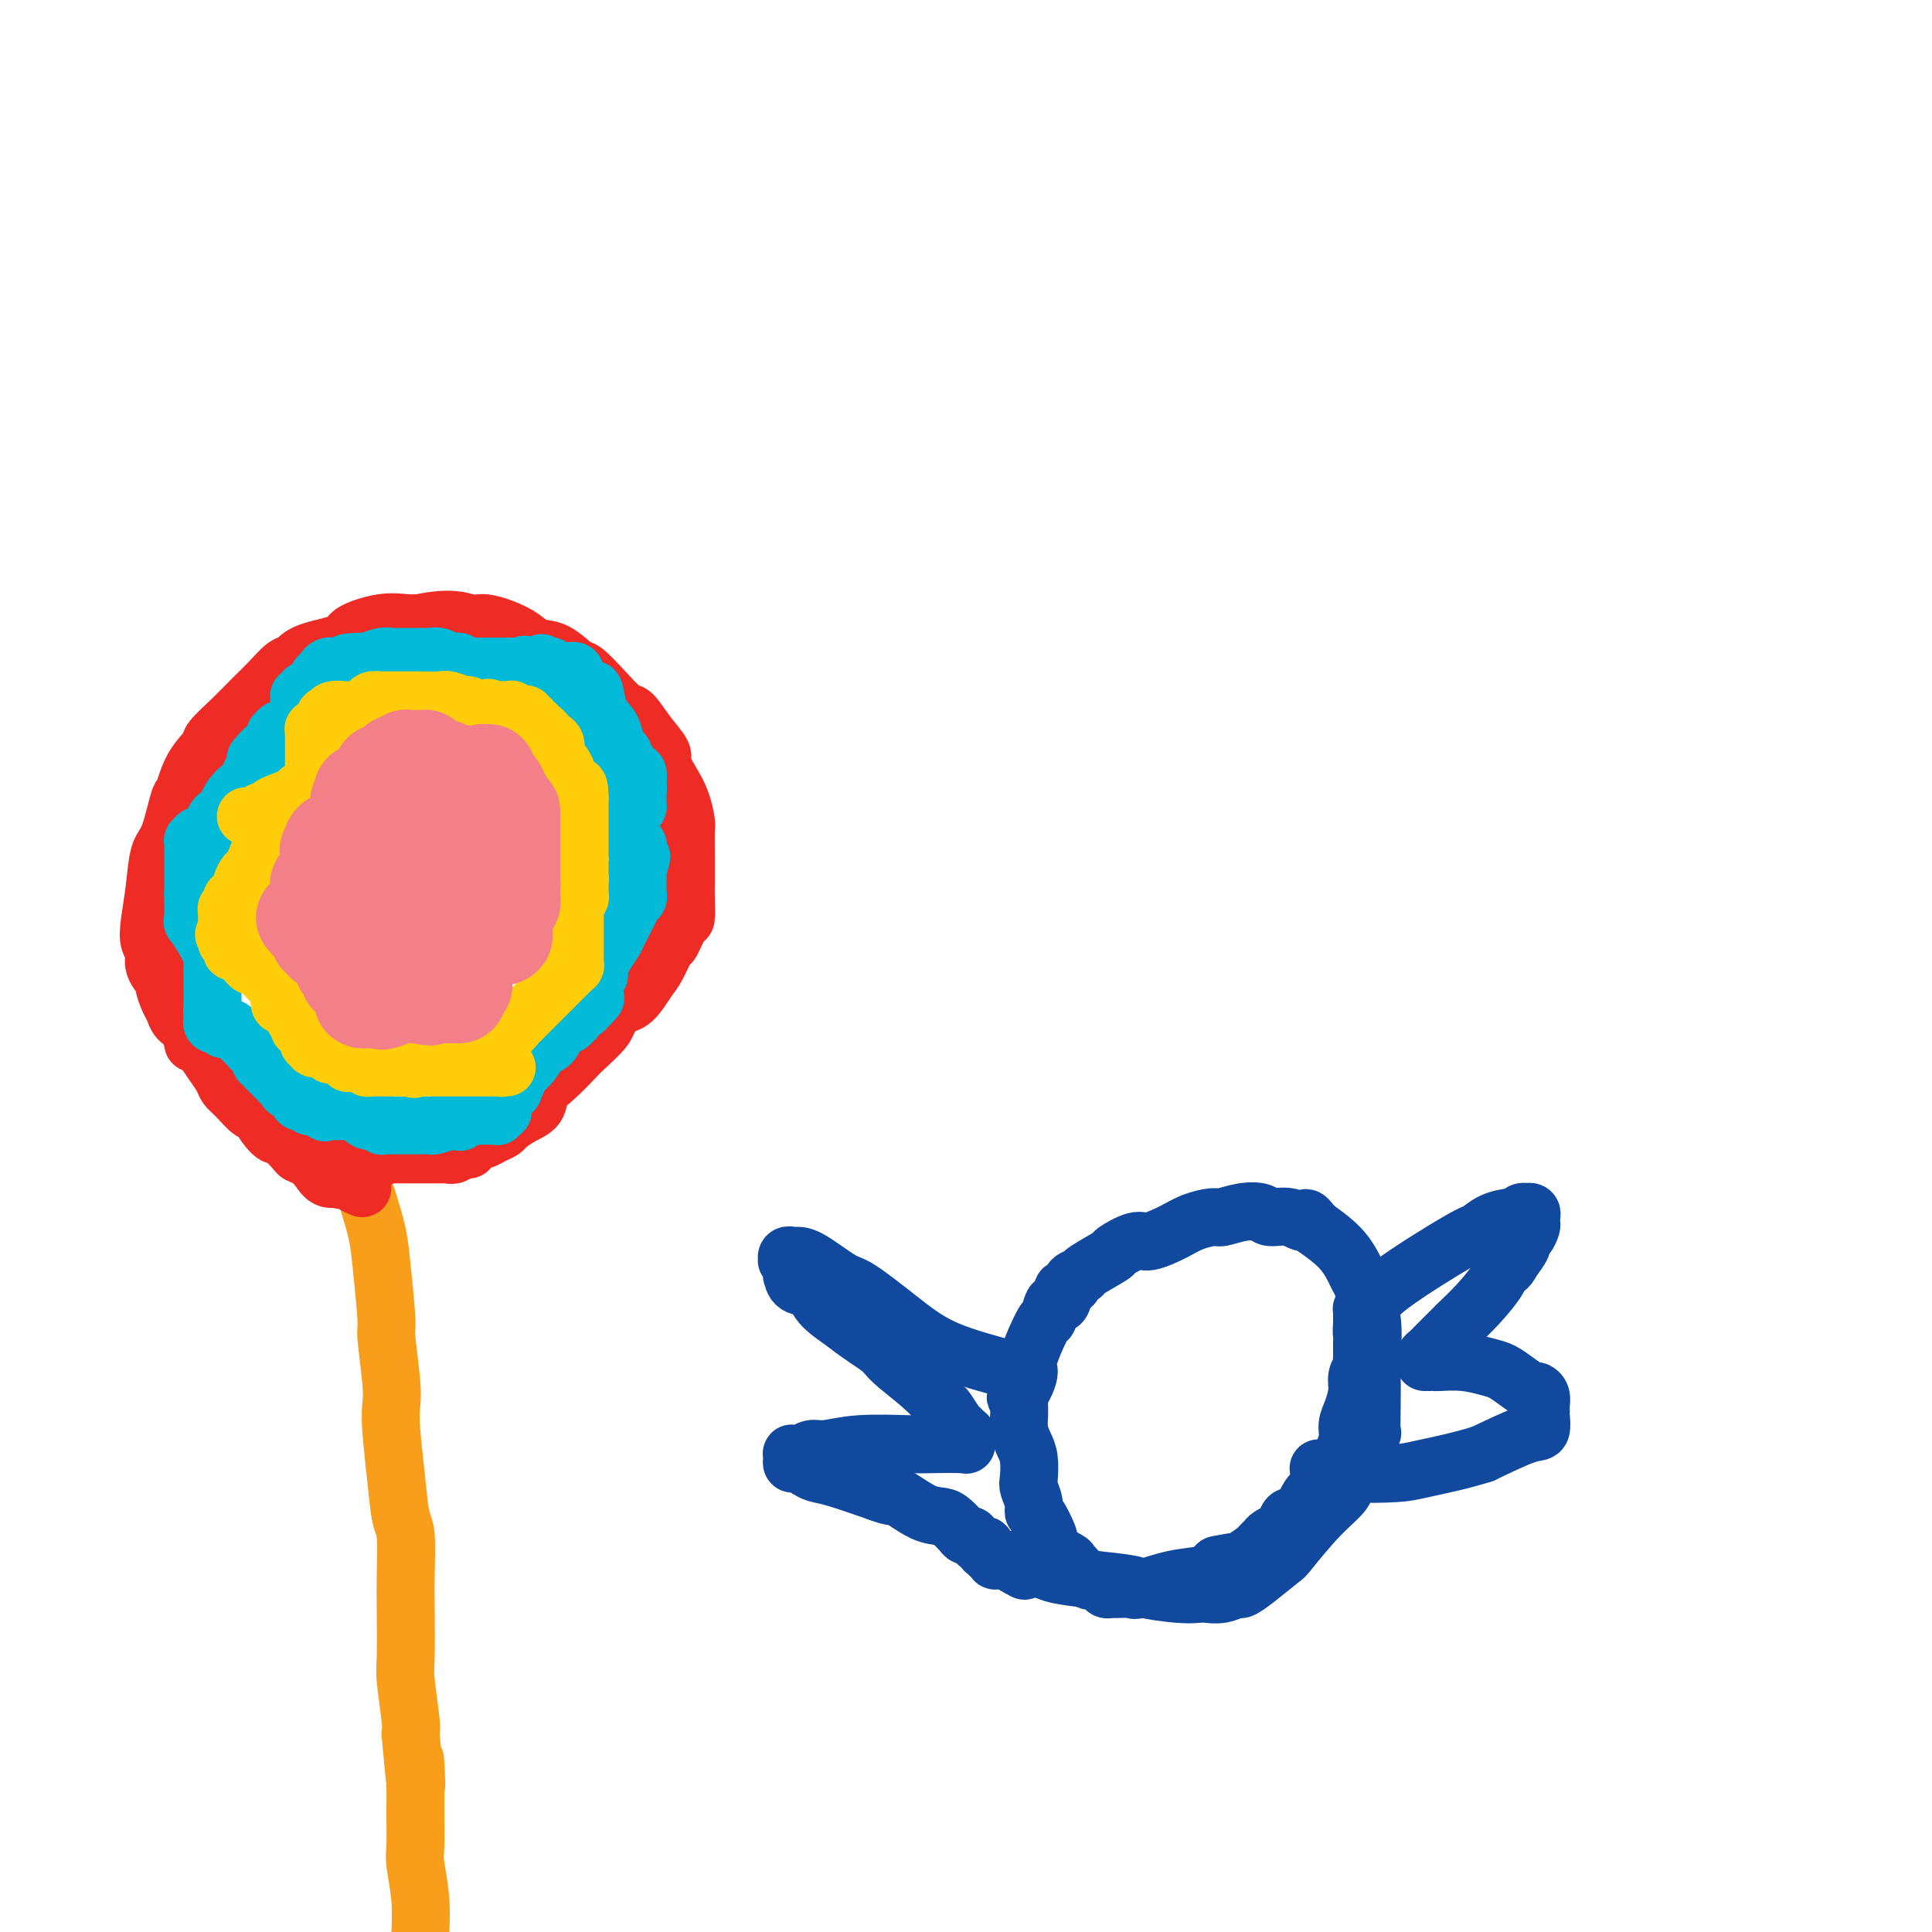 <svg viewBox='0 0 400 400' version='1.1' xmlns='http://www.w3.org/2000/svg' xmlns:xlink='http://www.w3.org/1999/xlink'><g fill='none' stroke='#F99E1B' stroke-width='12' stroke-linecap='round' stroke-linejoin='round'><path d='M76,248c0.765,2.484 1.529,4.968 2,7c0.471,2.032 0.648,3.611 1,7c0.352,3.389 0.878,8.590 1,11c0.122,2.410 -0.160,2.031 0,4c0.160,1.969 0.764,6.285 1,9c0.236,2.715 0.106,3.828 0,5c-0.106,1.172 -0.186,2.402 0,5c0.186,2.598 0.638,6.562 1,10c0.362,3.438 0.633,6.350 1,8c0.367,1.650 0.829,2.040 1,4c0.171,1.960 0.049,5.491 0,8c-0.049,2.509 -0.027,3.995 0,7c0.027,3.005 0.059,7.527 0,10c-0.059,2.473 -0.208,2.897 0,5c0.208,2.103 0.774,5.887 1,8c0.226,2.113 0.113,2.557 0,3'/><path d='M85,359c1.619,18.290 1.166,8.514 1,6c-0.166,-2.514 -0.045,2.232 0,5c0.045,2.768 0.016,3.557 0,4c-0.016,0.443 -0.018,0.541 0,2c0.018,1.459 0.056,4.278 0,6c-0.056,1.722 -0.207,2.348 0,4c0.207,1.652 0.774,4.329 1,7c0.226,2.671 0.113,5.335 0,8'/></g>
<g fill='none' stroke='#EE2B24' stroke-width='12' stroke-linecap='round' stroke-linejoin='round'><path d='M75,246c-0.697,-0.297 -1.394,-0.594 -2,-1c-0.606,-0.406 -1.122,-0.921 -2,-1c-0.878,-0.079 -2.117,0.280 -3,0c-0.883,-0.280 -1.410,-1.197 -2,-2c-0.590,-0.803 -1.242,-1.492 -2,-2c-0.758,-0.508 -1.620,-0.834 -2,-1c-0.380,-0.166 -0.277,-0.172 -1,-1c-0.723,-0.828 -2.272,-2.478 -3,-3c-0.728,-0.522 -0.635,0.085 -1,0c-0.365,-0.085 -1.187,-0.862 -2,-2c-0.813,-1.138 -1.618,-2.636 -2,-3c-0.382,-0.364 -0.343,0.405 -1,0c-0.657,-0.405 -2.010,-1.984 -3,-3c-0.990,-1.016 -1.616,-1.468 -2,-2c-0.384,-0.532 -0.527,-1.143 -1,-2c-0.473,-0.857 -1.278,-1.959 -2,-3c-0.722,-1.041 -1.361,-2.020 -2,-3'/><path d='M42,217c-2.432,-2.545 -2.013,-0.907 -2,-1c0.013,-0.093 -0.379,-1.917 -1,-3c-0.621,-1.083 -1.471,-1.426 -2,-2c-0.529,-0.574 -0.738,-1.378 -1,-2c-0.262,-0.622 -0.577,-1.063 -1,-2c-0.423,-0.937 -0.954,-2.372 -1,-3c-0.046,-0.628 0.393,-0.451 0,-1c-0.393,-0.549 -1.619,-1.823 -2,-3c-0.381,-1.177 0.082,-2.255 0,-3c-0.082,-0.745 -0.710,-1.157 -1,-2c-0.290,-0.843 -0.243,-2.118 0,-4c0.243,-1.882 0.680,-4.371 1,-7c0.320,-2.629 0.521,-5.399 1,-7c0.479,-1.601 1.236,-2.033 2,-4c0.764,-1.967 1.536,-5.470 2,-7c0.464,-1.530 0.619,-1.086 1,-2c0.381,-0.914 0.989,-3.184 2,-5c1.011,-1.816 2.426,-3.178 3,-4c0.574,-0.822 0.306,-1.104 1,-2c0.694,-0.896 2.349,-2.405 4,-4c1.651,-1.595 3.296,-3.277 4,-4c0.704,-0.723 0.466,-0.487 1,-1c0.534,-0.513 1.839,-1.776 3,-3c1.161,-1.224 2.177,-2.411 3,-3c0.823,-0.589 1.454,-0.582 2,-1c0.546,-0.418 1.006,-1.261 3,-2c1.994,-0.739 5.520,-1.375 7,-2c1.480,-0.625 0.912,-1.240 2,-2c1.088,-0.760 3.831,-1.666 6,-2c2.169,-0.334 3.762,-0.095 5,0c1.238,0.095 2.119,0.048 3,0'/><path d='M87,129c6.465,-1.382 8.626,-0.339 10,0c1.374,0.339 1.959,-0.028 3,0c1.041,0.028 2.538,0.449 4,1c1.462,0.551 2.890,1.230 4,2c1.110,0.770 1.902,1.629 3,2c1.098,0.371 2.500,0.254 4,1c1.500,0.746 3.097,2.354 4,3c0.903,0.646 1.112,0.328 2,1c0.888,0.672 2.456,2.334 4,4c1.544,1.666 3.063,3.337 4,4c0.937,0.663 1.290,0.319 2,1c0.710,0.681 1.776,2.386 3,4c1.224,1.614 2.605,3.136 3,4c0.395,0.864 -0.195,1.070 0,2c0.195,0.930 1.177,2.585 2,4c0.823,1.415 1.489,2.589 2,4c0.511,1.411 0.869,3.059 1,4c0.131,0.941 0.035,1.173 0,2c-0.035,0.827 -0.009,2.247 0,4c0.009,1.753 0.000,3.839 0,5c-0.000,1.161 0.007,1.398 0,2c-0.007,0.602 -0.028,1.569 0,3c0.028,1.431 0.107,3.325 0,4c-0.107,0.675 -0.398,0.132 -1,1c-0.602,0.868 -1.515,3.147 -2,4c-0.485,0.853 -0.542,0.281 -1,1c-0.458,0.719 -1.319,2.729 -2,4c-0.681,1.271 -1.183,1.804 -2,3c-0.817,1.196 -1.948,3.056 -3,4c-1.052,0.944 -2.026,0.972 -3,1'/><path d='M128,208c-2.621,3.692 -2.174,3.922 -3,5c-0.826,1.078 -2.927,3.002 -4,4c-1.073,0.998 -1.119,1.068 -2,2c-0.881,0.932 -2.597,2.726 -4,4c-1.403,1.274 -2.494,2.029 -3,3c-0.506,0.971 -0.429,2.158 -1,3c-0.571,0.842 -1.792,1.340 -3,2c-1.208,0.660 -2.402,1.483 -3,2c-0.598,0.517 -0.599,0.730 -1,1c-0.401,0.270 -1.203,0.598 -2,1c-0.797,0.402 -1.589,0.877 -2,1c-0.411,0.123 -0.442,-0.107 -1,0c-0.558,0.107 -1.642,0.550 -2,1c-0.358,0.450 0.009,0.905 0,1c-0.009,0.095 -0.394,-0.170 -1,0c-0.606,0.170 -1.432,0.777 -2,1c-0.568,0.223 -0.876,0.064 -1,0c-0.124,-0.064 -0.062,-0.032 0,0'/><path d='M94,239c0.000,0.000 -1.000,0.000 -1,0'/><path d='M93,239c-0.976,0.000 -2.916,0.000 -4,0c-1.084,-0.000 -1.312,-0.001 -2,0c-0.688,0.001 -1.834,0.004 -3,0c-1.166,-0.004 -2.350,-0.015 -3,0c-0.650,0.015 -0.767,0.057 -1,0c-0.233,-0.057 -0.583,-0.211 -1,0c-0.417,0.211 -0.900,0.789 -1,1c-0.100,0.211 0.185,0.057 0,0c-0.185,-0.057 -0.838,-0.015 -1,0c-0.162,0.015 0.166,0.004 0,0c-0.166,-0.004 -0.828,-0.001 -1,0c-0.172,0.001 0.146,0.000 0,0c-0.146,-0.000 -0.756,-0.000 -1,0c-0.244,0.000 -0.122,0.000 0,0c0.122,-0.000 0.244,-0.001 0,0c-0.244,0.001 -0.854,0.004 -1,0c-0.146,-0.004 0.172,-0.015 0,0c-0.172,0.015 -0.835,0.057 -1,0c-0.165,-0.057 0.166,-0.211 0,0c-0.166,0.211 -0.829,0.788 -1,1c-0.171,0.212 0.150,0.061 0,0c-0.150,-0.061 -0.772,-0.030 -1,0c-0.228,0.030 -0.061,0.060 0,0c0.061,-0.060 0.016,-0.209 0,0c-0.016,0.209 -0.004,0.778 0,1c0.004,0.222 0.001,0.098 0,0c-0.001,-0.098 -0.000,-0.171 0,0c0.000,0.171 0.000,0.584 0,1c-0.000,0.416 -0.000,0.833 0,1c0.000,0.167 0.000,0.083 0,0'/><path d='M71,244c-0.622,0.622 -0.178,0.178 0,0c0.178,-0.178 0.089,-0.089 0,0'/></g>
<g fill='none' stroke='#00BAD8' stroke-width='12' stroke-linecap='round' stroke-linejoin='round'><path d='M63,146c0.000,0.000 -1.000,1.000 -1,1'/><path d='M62,147c0.031,0.200 0.607,0.201 0,1c-0.607,0.799 -2.397,2.395 -3,3c-0.603,0.605 -0.018,0.217 0,0c0.018,-0.217 -0.530,-0.264 -1,0c-0.470,0.264 -0.862,0.840 -1,1c-0.138,0.160 -0.022,-0.097 0,0c0.022,0.097 -0.049,0.547 0,1c0.049,0.453 0.220,0.910 0,1c-0.220,0.090 -0.829,-0.186 -1,0c-0.171,0.186 0.098,0.833 0,1c-0.098,0.167 -0.561,-0.147 -1,0c-0.439,0.147 -0.853,0.756 -1,1c-0.147,0.244 -0.025,0.122 0,0c0.025,-0.122 -0.046,-0.243 0,0c0.046,0.243 0.208,0.849 0,1c-0.208,0.151 -0.787,-0.152 -1,0c-0.213,0.152 -0.061,0.761 0,1c0.061,0.239 0.029,0.108 0,0c-0.029,-0.108 -0.056,-0.194 0,0c0.056,0.194 0.194,0.666 0,1c-0.194,0.334 -0.720,0.529 -1,1c-0.280,0.471 -0.314,1.219 -1,2c-0.686,0.781 -2.025,1.597 -3,3c-0.975,1.403 -1.585,3.395 -2,4c-0.415,0.605 -0.633,-0.175 -1,0c-0.367,0.175 -0.882,1.305 -1,2c-0.118,0.695 0.160,0.956 0,1c-0.160,0.044 -0.760,-0.130 -1,0c-0.240,0.130 -0.120,0.565 0,1'/><path d='M43,173c-3.178,4.018 -1.622,1.062 -1,0c0.622,-1.062 0.310,-0.229 0,0c-0.310,0.229 -0.619,-0.145 -1,0c-0.381,0.145 -0.834,0.808 -1,1c-0.166,0.192 -0.044,-0.088 0,0c0.044,0.088 0.012,0.544 0,1c-0.012,0.456 -0.003,0.910 0,1c0.003,0.090 0.001,-0.186 0,0c-0.001,0.186 -0.000,0.835 0,1c0.000,0.165 0.000,-0.153 0,0c-0.000,0.153 -0.000,0.776 0,1c0.000,0.224 0.000,0.050 0,0c-0.000,-0.050 -0.000,0.024 0,0c0.000,-0.024 0.000,-0.146 0,0c-0.000,0.146 -0.000,0.560 0,1c0.000,0.440 0.000,0.906 0,1c-0.000,0.094 -0.000,-0.185 0,0c0.000,0.185 0.000,0.833 0,1c-0.000,0.167 -0.000,-0.147 0,0c0.000,0.147 0.000,0.756 0,1c-0.000,0.244 -0.000,0.122 0,0c0.000,-0.122 0.000,-0.244 0,0c-0.000,0.244 -0.000,0.854 0,1c0.000,0.146 0.000,-0.171 0,0c-0.000,0.171 -0.000,0.830 0,1c0.000,0.170 0.000,-0.151 0,0c-0.000,0.151 -0.000,0.772 0,1c0.000,0.228 0.000,0.061 0,0c0.000,-0.061 -0.000,-0.018 0,0c0.000,0.018 0.000,0.009 0,0'/><path d='M40,185c-0.000,1.928 -0.000,1.248 0,1c0.000,-0.248 0.000,-0.062 0,0c-0.000,0.062 -0.000,0.002 0,0c0.000,-0.002 0.000,0.056 0,0c-0.000,-0.056 -0.000,-0.226 0,0c0.000,0.226 0.000,0.849 0,1c-0.000,0.151 -0.000,-0.171 0,0c0.000,0.171 0.000,0.834 0,1c-0.000,0.166 -0.000,-0.167 0,0c0.000,0.167 0.000,0.833 0,1c-0.000,0.167 -0.000,-0.166 0,0c0.000,0.166 0.000,0.830 0,1c-0.000,0.170 -0.002,-0.153 0,0c0.002,0.153 0.006,0.781 0,1c-0.006,0.219 -0.022,0.030 0,0c0.022,-0.030 0.083,0.098 0,0c-0.083,-0.098 -0.309,-0.423 0,0c0.309,0.423 1.155,1.596 2,3c0.845,1.404 1.691,3.041 2,4c0.309,0.959 0.083,1.240 0,2c-0.083,0.760 -0.022,1.997 0,3c0.022,1.003 0.006,1.770 0,2c-0.006,0.230 -0.002,-0.078 0,0c0.002,0.078 0.000,0.543 0,1c-0.000,0.457 -0.000,0.906 0,1c0.000,0.094 0.000,-0.167 0,0c-0.000,0.167 -0.000,0.763 0,1c0.000,0.237 0.000,0.115 0,0c-0.000,-0.115 -0.000,-0.223 0,0c0.000,0.223 0.000,0.778 0,1c-0.000,0.222 -0.000,0.111 0,0'/><path d='M44,209c0.618,3.957 0.165,1.849 0,1c-0.165,-0.849 -0.040,-0.438 0,0c0.040,0.438 -0.003,0.902 0,1c0.003,0.098 0.053,-0.171 0,0c-0.053,0.171 -0.207,0.782 0,1c0.207,0.218 0.777,0.045 1,0c0.223,-0.045 0.101,0.040 0,0c-0.101,-0.040 -0.181,-0.203 0,0c0.181,0.203 0.622,0.772 1,1c0.378,0.228 0.692,0.116 1,0c0.308,-0.116 0.608,-0.237 1,0c0.392,0.237 0.874,0.833 1,1c0.126,0.167 -0.106,-0.095 0,0c0.106,0.095 0.549,0.547 1,1c0.451,0.453 0.909,0.906 1,1c0.091,0.094 -0.186,-0.172 0,0c0.186,0.172 0.834,0.782 1,1c0.166,0.218 -0.152,0.045 0,0c0.152,-0.045 0.773,0.040 1,0c0.227,-0.040 0.061,-0.203 0,0c-0.061,0.203 -0.017,0.772 0,1c0.017,0.228 0.009,0.114 0,0'/><path d='M53,218c1.636,1.553 1.227,0.937 1,1c-0.227,0.063 -0.272,0.805 0,1c0.272,0.195 0.861,-0.158 1,0c0.139,0.158 -0.173,0.826 0,1c0.173,0.174 0.830,-0.145 1,0c0.170,0.145 -0.146,0.756 0,1c0.146,0.244 0.756,0.122 1,0c0.244,-0.122 0.122,-0.244 0,0c-0.122,0.244 -0.244,0.853 0,1c0.244,0.147 0.853,-0.167 1,0c0.147,0.167 -0.167,0.815 0,1c0.167,0.185 0.814,-0.094 1,0c0.186,0.094 -0.090,0.560 0,1c0.090,0.440 0.546,0.854 1,1c0.454,0.146 0.906,0.024 1,0c0.094,-0.024 -0.171,0.050 0,0c0.171,-0.050 0.777,-0.224 1,0c0.223,0.224 0.063,0.845 0,1c-0.063,0.155 -0.031,-0.155 0,0c0.031,0.155 0.060,0.774 0,1c-0.060,0.226 -0.208,0.060 0,0c0.208,-0.060 0.773,-0.012 1,0c0.227,0.012 0.116,-0.011 0,0c-0.116,0.011 -0.238,0.055 0,0c0.238,-0.055 0.834,-0.211 1,0c0.166,0.211 -0.100,0.789 0,1c0.100,0.211 0.565,0.057 1,0c0.435,-0.057 0.838,-0.016 1,0c0.162,0.016 0.081,0.008 0,0'/><path d='M66,229c2.148,1.929 1.018,1.253 1,1c-0.018,-0.253 1.077,-0.083 2,0c0.923,0.083 1.675,0.078 2,0c0.325,-0.078 0.225,-0.231 1,0c0.775,0.231 2.427,0.845 3,1c0.573,0.155 0.066,-0.151 0,0c-0.066,0.151 0.307,0.758 1,1c0.693,0.242 1.706,0.117 2,0c0.294,-0.117 -0.132,-0.228 0,0c0.132,0.228 0.823,0.793 1,1c0.177,0.207 -0.159,0.055 0,0c0.159,-0.055 0.812,-0.015 1,0c0.188,0.015 -0.089,0.004 0,0c0.089,-0.004 0.545,-0.001 1,0c0.455,0.001 0.910,0.000 1,0c0.090,-0.000 -0.186,-0.000 0,0c0.186,0.000 0.835,0.000 1,0c0.165,-0.000 -0.153,-0.000 0,0c0.153,0.000 0.777,0.000 1,0c0.223,-0.000 0.045,-0.000 0,0c-0.045,0.000 0.043,-0.000 0,0c-0.043,0.000 -0.218,0.000 0,0c0.218,-0.000 0.828,-0.000 1,0c0.172,0.000 -0.095,0.000 0,0c0.095,-0.000 0.551,-0.000 1,0c0.449,0.000 0.892,0.001 1,0c0.108,-0.001 -0.120,-0.003 0,0c0.120,0.003 0.589,0.011 1,0c0.411,-0.011 0.765,-0.041 1,0c0.235,0.041 0.353,0.155 1,0c0.647,-0.155 1.824,-0.577 3,-1'/><path d='M93,232c4.586,0.525 2.549,0.337 2,0c-0.549,-0.337 0.388,-0.822 1,-1c0.612,-0.178 0.899,-0.048 1,0c0.101,0.048 0.017,0.013 0,0c-0.017,-0.013 0.033,-0.003 0,0c-0.033,0.003 -0.148,0.001 0,0c0.148,-0.001 0.560,-0.000 1,0c0.440,0.000 0.906,0.000 1,0c0.094,-0.000 -0.186,-0.000 0,0c0.186,0.000 0.838,0.000 1,0c0.162,-0.000 -0.167,-0.000 0,0c0.167,0.000 0.830,0.000 1,0c0.170,-0.000 -0.152,-0.000 0,0c0.152,0.000 0.776,0.000 1,0c0.224,-0.000 0.046,-0.000 0,0c-0.046,0.000 0.041,0.001 0,0c-0.041,-0.001 -0.208,-0.004 0,0c0.208,0.004 0.792,0.015 1,0c0.208,-0.015 0.042,-0.055 0,0c-0.042,0.055 0.041,0.207 0,0c-0.041,-0.207 -0.207,-0.772 0,-1c0.207,-0.228 0.787,-0.118 1,0c0.213,0.118 0.057,0.242 0,0c-0.057,-0.242 -0.016,-0.852 0,-1c0.016,-0.148 0.008,0.167 0,0c-0.008,-0.167 -0.017,-0.815 0,-1c0.017,-0.185 0.060,0.094 0,0c-0.060,-0.094 -0.222,-0.561 0,-1c0.222,-0.439 0.829,-0.849 1,-1c0.171,-0.151 -0.094,-0.043 0,0c0.094,0.043 0.547,0.022 1,0'/><path d='M106,226c0.614,-0.709 0.148,0.019 0,0c-0.148,-0.019 0.023,-0.784 0,-1c-0.023,-0.216 -0.239,0.117 0,0c0.239,-0.117 0.932,-0.684 1,-1c0.068,-0.316 -0.488,-0.383 0,-1c0.488,-0.617 2.019,-1.786 3,-3c0.981,-1.214 1.411,-2.473 2,-3c0.589,-0.527 1.339,-0.322 2,-1c0.661,-0.678 1.235,-2.238 2,-3c0.765,-0.762 1.720,-0.725 2,-1c0.280,-0.275 -0.117,-0.862 0,-1c0.117,-0.138 0.748,0.173 1,0c0.252,-0.173 0.124,-0.831 0,-1c-0.124,-0.169 -0.243,0.151 0,0c0.243,-0.151 0.850,-0.771 1,-1c0.150,-0.229 -0.156,-0.065 0,0c0.156,0.065 0.774,0.032 1,0c0.226,-0.032 0.061,-0.061 0,0c-0.061,0.061 -0.016,0.212 0,0c0.016,-0.212 0.004,-0.789 0,-1c-0.004,-0.211 0.002,-0.057 0,0c-0.002,0.057 -0.011,0.015 0,0c0.011,-0.015 0.041,-0.004 0,0c-0.041,0.004 -0.155,0.001 0,0c0.155,-0.001 0.577,-0.001 1,0'/><path d='M122,208c2.475,-2.725 0.663,-0.538 0,0c-0.663,0.538 -0.178,-0.574 0,-1c0.178,-0.426 0.047,-0.166 0,0c-0.047,0.166 -0.012,0.237 0,0c0.012,-0.237 0.001,-0.783 0,-1c-0.001,-0.217 0.008,-0.103 0,0c-0.008,0.103 -0.033,0.197 0,0c0.033,-0.197 0.125,-0.684 0,-1c-0.125,-0.316 -0.467,-0.461 0,-1c0.467,-0.539 1.745,-1.472 2,-2c0.255,-0.528 -0.511,-0.649 0,-2c0.511,-1.351 2.298,-3.930 3,-5c0.702,-1.070 0.318,-0.631 1,-2c0.682,-1.369 2.432,-4.548 3,-6c0.568,-1.452 -0.044,-1.178 0,-1c0.044,0.178 0.744,0.259 1,0c0.256,-0.259 0.069,-0.857 0,-1c-0.069,-0.143 -0.018,0.168 0,0c0.018,-0.168 0.005,-0.816 0,-1c-0.005,-0.184 -0.001,0.095 0,0c0.001,-0.095 0.000,-0.565 0,-1c-0.000,-0.435 -0.000,-0.834 0,-1c0.000,-0.166 0.000,-0.097 0,0c-0.000,0.097 -0.000,0.223 0,0c0.000,-0.223 0.000,-0.796 0,-1c-0.000,-0.204 -0.000,-0.041 0,0c0.000,0.041 0.000,-0.041 0,0c-0.000,0.041 -0.000,0.203 0,0c0.000,-0.203 0.000,-0.772 0,-1c-0.000,-0.228 -0.000,-0.114 0,0'/><path d='M132,180c1.547,-4.574 0.415,-2.011 0,-1c-0.415,1.011 -0.111,0.468 0,0c0.111,-0.468 0.030,-0.862 0,-1c-0.030,-0.138 -0.008,-0.022 0,0c0.008,0.022 0.002,-0.051 0,0c-0.002,0.051 -0.001,0.225 0,0c0.001,-0.225 -0.000,-0.849 0,-1c0.000,-0.151 0.001,0.171 0,0c-0.001,-0.171 -0.003,-0.833 0,-1c0.003,-0.167 0.011,0.163 0,0c-0.011,-0.163 -0.040,-0.817 0,-1c0.040,-0.183 0.150,0.107 0,0c-0.150,-0.107 -0.561,-0.611 -1,-1c-0.439,-0.389 -0.906,-0.663 -1,-1c-0.094,-0.337 0.185,-0.735 0,-1c-0.185,-0.265 -0.833,-0.396 -1,-1c-0.167,-0.604 0.147,-1.683 0,-2c-0.147,-0.317 -0.756,0.126 -1,0c-0.244,-0.126 -0.122,-0.821 0,-1c0.122,-0.179 0.244,0.158 0,0c-0.244,-0.158 -0.854,-0.812 -1,-1c-0.146,-0.188 0.171,0.089 0,0c-0.171,-0.089 -0.830,-0.546 -1,-1c-0.170,-0.454 0.151,-0.906 0,-1c-0.151,-0.094 -0.772,0.171 -1,0c-0.228,-0.171 -0.061,-0.777 0,-1c0.061,-0.223 0.018,-0.064 0,0c-0.018,0.064 -0.009,0.032 0,0'/><path d='M125,164c-1.310,-2.412 -1.086,-0.443 -1,0c0.086,0.443 0.034,-0.639 0,-1c-0.034,-0.361 -0.052,0.000 0,0c0.052,-0.000 0.173,-0.362 0,-1c-0.173,-0.638 -0.639,-1.554 -1,-2c-0.361,-0.446 -0.618,-0.424 -1,-1c-0.382,-0.576 -0.891,-1.752 -1,-3c-0.109,-1.248 0.181,-2.569 0,-3c-0.181,-0.431 -0.833,0.029 -1,0c-0.167,-0.029 0.151,-0.548 0,-1c-0.151,-0.452 -0.773,-0.838 -1,-1c-0.227,-0.162 -0.061,-0.100 0,0c0.061,0.100 0.017,0.238 0,0c-0.017,-0.238 -0.009,-0.852 0,-1c0.009,-0.148 0.017,0.172 0,0c-0.017,-0.172 -0.060,-0.834 0,-1c0.060,-0.166 0.222,0.166 0,0c-0.222,-0.166 -0.829,-0.828 -1,-1c-0.171,-0.172 0.094,0.147 0,0c-0.094,-0.147 -0.547,-0.760 -1,-1c-0.453,-0.240 -0.906,-0.106 -1,0c-0.094,0.106 0.172,0.184 0,0c-0.172,-0.184 -0.782,-0.632 -1,-1c-0.218,-0.368 -0.043,-0.658 0,-1c0.043,-0.342 -0.045,-0.737 0,-1c0.045,-0.263 0.222,-0.396 0,-1c-0.222,-0.604 -0.844,-1.681 -1,-2c-0.156,-0.319 0.154,0.121 0,0c-0.154,-0.121 -0.772,-0.802 -1,-1c-0.228,-0.198 -0.065,0.086 0,0c0.065,-0.086 0.033,-0.543 0,-1'/><path d='M113,139c-1.839,-3.806 -0.436,-0.821 0,0c0.436,0.821 -0.093,-0.522 0,-1c0.093,-0.478 0.810,-0.090 1,0c0.190,0.090 -0.146,-0.118 0,0c0.146,0.118 0.775,0.561 1,1c0.225,0.439 0.046,0.874 0,1c-0.046,0.126 0.042,-0.056 0,0c-0.042,0.056 -0.214,0.352 0,1c0.214,0.648 0.814,1.649 1,2c0.186,0.351 -0.042,0.053 0,0c0.042,-0.053 0.354,0.140 1,1c0.646,0.860 1.626,2.387 2,3c0.374,0.613 0.140,0.311 0,0c-0.140,-0.311 -0.188,-0.631 0,0c0.188,0.631 0.611,2.212 1,3c0.389,0.788 0.745,0.785 1,1c0.255,0.215 0.408,0.650 1,1c0.592,0.350 1.623,0.615 2,1c0.377,0.385 0.101,0.892 0,1c-0.101,0.108 -0.027,-0.181 0,0c0.027,0.181 0.007,0.832 0,1c-0.007,0.168 -0.002,-0.147 0,0c0.002,0.147 0.001,0.756 0,1c-0.001,0.244 -0.000,0.122 0,0c0.000,-0.122 0.000,-0.243 0,0c-0.000,0.243 -0.000,0.849 0,1c0.000,0.151 0.000,-0.152 0,0c-0.000,0.152 -0.000,0.758 0,1c0.000,0.242 0.000,0.121 0,0'/><path d='M124,158c1.701,3.182 0.455,1.636 0,1c-0.455,-0.636 -0.118,-0.364 0,0c0.118,0.364 0.018,0.820 0,1c-0.018,0.180 0.047,0.086 0,0c-0.047,-0.086 -0.206,-0.163 0,0c0.206,0.163 0.777,0.564 1,1c0.223,0.436 0.097,0.905 0,1c-0.097,0.095 -0.166,-0.185 0,0c0.166,0.185 0.565,0.834 1,1c0.435,0.166 0.905,-0.152 1,0c0.095,0.152 -0.186,0.776 0,1c0.186,0.224 0.838,0.050 1,0c0.162,-0.050 -0.168,0.024 0,0c0.168,-0.024 0.832,-0.146 1,0c0.168,0.146 -0.162,0.561 0,1c0.162,0.439 0.814,0.902 1,1c0.186,0.098 -0.094,-0.168 0,0c0.094,0.168 0.561,0.770 1,1c0.439,0.230 0.850,0.086 1,0c0.150,-0.086 0.040,-0.116 0,0c-0.040,0.116 -0.011,0.377 0,0c0.011,-0.377 0.003,-1.394 0,-2c-0.003,-0.606 -0.002,-0.803 0,-1'/><path d='M132,164c0.158,-0.951 0.052,-1.827 0,-2c-0.052,-0.173 -0.051,0.358 0,0c0.051,-0.358 0.153,-1.606 0,-2c-0.153,-0.394 -0.562,0.067 -1,0c-0.438,-0.067 -0.905,-0.660 -1,-1c-0.095,-0.340 0.181,-0.427 0,-1c-0.181,-0.573 -0.821,-1.634 -1,-2c-0.179,-0.366 0.103,-0.039 0,0c-0.103,0.039 -0.591,-0.211 -1,-1c-0.409,-0.789 -0.739,-2.115 -1,-3c-0.261,-0.885 -0.452,-1.327 -1,-2c-0.548,-0.673 -1.452,-1.577 -2,-3c-0.548,-1.423 -0.738,-3.365 -1,-4c-0.262,-0.635 -0.596,0.036 -1,0c-0.404,-0.036 -0.879,-0.779 -1,-1c-0.121,-0.221 0.112,0.081 0,0c-0.112,-0.081 -0.570,-0.543 -1,-1c-0.430,-0.457 -0.832,-0.907 -1,-1c-0.168,-0.093 -0.102,0.171 0,0c0.102,-0.171 0.239,-0.778 0,-1c-0.239,-0.222 -0.853,-0.059 -1,0c-0.147,0.059 0.171,0.016 0,0c-0.171,-0.016 -0.833,-0.003 -1,0c-0.167,0.003 0.162,-0.003 0,0c-0.162,0.003 -0.816,0.015 -1,0c-0.184,-0.015 0.102,-0.057 0,0c-0.102,0.057 -0.591,0.211 -1,0c-0.409,-0.211 -0.739,-0.789 -1,-1c-0.261,-0.211 -0.455,-0.057 -1,0c-0.545,0.057 -1.441,0.016 -2,0c-0.559,-0.016 -0.779,-0.008 -1,0'/><path d='M110,138c-2.189,-0.774 -1.160,-0.207 -1,0c0.160,0.207 -0.549,0.056 -1,0c-0.451,-0.056 -0.646,-0.015 -1,0c-0.354,0.015 -0.868,0.004 -1,0c-0.132,-0.004 0.118,-0.001 0,0c-0.118,0.001 -0.606,0.000 -1,0c-0.394,-0.000 -0.696,-0.000 -1,0c-0.304,0.000 -0.610,-0.000 -1,0c-0.390,0.000 -0.864,0.000 -1,0c-0.136,-0.000 0.066,-0.000 0,0c-0.066,0.000 -0.399,0.001 -1,0c-0.601,-0.001 -1.470,-0.004 -2,0c-0.530,0.004 -0.723,0.016 -1,0c-0.277,-0.016 -0.640,-0.061 -1,0c-0.360,0.061 -0.716,0.226 -1,0c-0.284,-0.226 -0.495,-0.845 -1,-1c-0.505,-0.155 -1.302,0.155 -2,0c-0.698,-0.155 -1.295,-0.774 -2,-1c-0.705,-0.226 -1.516,-0.061 -2,0c-0.484,0.061 -0.641,0.016 -1,0c-0.359,-0.016 -0.918,-0.004 -1,0c-0.082,0.004 0.315,0.001 0,0c-0.315,-0.001 -1.341,-0.000 -2,0c-0.659,0.000 -0.950,0.000 -1,0c-0.050,-0.000 0.139,-0.001 0,0c-0.139,0.001 -0.608,0.004 -1,0c-0.392,-0.004 -0.707,-0.015 -1,0c-0.293,0.015 -0.563,0.056 -1,0c-0.437,-0.056 -1.041,-0.207 -2,0c-0.959,0.207 -2.274,0.774 -3,1c-0.726,0.226 -0.863,0.113 -1,0'/><path d='M75,137c-5.776,0.073 -2.714,0.754 -2,1c0.714,0.246 -0.918,0.056 -2,0c-1.082,-0.056 -1.614,0.023 -2,0c-0.386,-0.023 -0.625,-0.147 -1,0c-0.375,0.147 -0.885,0.565 -1,1c-0.115,0.435 0.166,0.886 0,1c-0.166,0.114 -0.780,-0.109 -1,0c-0.220,0.109 -0.048,0.551 0,1c0.048,0.449 -0.030,0.904 0,1c0.030,0.096 0.167,-0.166 0,0c-0.167,0.166 -0.637,0.762 -1,1c-0.363,0.238 -0.619,0.119 -1,0c-0.381,-0.119 -0.887,-0.238 -1,0c-0.113,0.238 0.166,0.833 0,1c-0.166,0.167 -0.776,-0.095 -1,0c-0.224,0.095 -0.060,0.547 0,1c0.060,0.453 0.016,0.906 0,1c-0.016,0.094 -0.004,-0.172 0,0c0.004,0.172 0.001,0.782 0,1c-0.001,0.218 -0.000,0.045 0,0c0.000,-0.045 0.000,0.040 0,0c-0.000,-0.040 -0.000,-0.203 0,0c0.000,0.203 0.000,0.772 0,1c-0.000,0.228 -0.000,0.114 0,0'/></g>
<g fill='none' stroke='#FFCD0A' stroke-width='12' stroke-linecap='round' stroke-linejoin='round'><path d='M57,167c0.000,0.000 0.000,1.000 0,1'/><path d='M57,168c-0.000,0.171 -0.000,0.098 0,0c0.000,-0.098 0.000,-0.223 0,0c-0.000,0.223 -0.000,0.792 0,1c0.000,0.208 0.000,0.056 0,0c-0.000,-0.056 -0.000,-0.015 0,0c0.000,0.015 0.001,0.003 0,0c-0.001,-0.003 -0.004,0.002 0,0c0.004,-0.002 0.016,-0.011 0,0c-0.016,0.011 -0.061,0.041 0,0c0.061,-0.041 0.226,-0.154 0,0c-0.226,0.154 -0.845,0.576 -1,1c-0.155,0.424 0.155,0.849 0,1c-0.155,0.151 -0.774,0.027 -1,0c-0.226,-0.027 -0.061,0.044 0,0c0.061,-0.044 0.016,-0.204 0,0c-0.016,0.204 -0.004,0.773 0,1c0.004,0.227 0.001,0.112 0,0c-0.001,-0.112 -0.000,-0.223 0,0c0.000,0.223 0.000,0.778 0,1c-0.000,0.222 -0.000,0.111 0,0c0.000,-0.111 0.000,-0.222 0,0c-0.000,0.222 -0.000,0.778 0,1c0.000,0.222 0.000,0.111 0,0'/><path d='M55,174c-0.306,1.173 -0.071,1.105 0,1c0.071,-0.105 -0.022,-0.245 0,0c0.022,0.245 0.161,0.877 0,1c-0.161,0.123 -0.620,-0.264 -1,0c-0.380,0.264 -0.679,1.179 -1,2c-0.321,0.821 -0.664,1.550 -1,2c-0.336,0.450 -0.664,0.622 -1,1c-0.336,0.378 -0.679,0.962 -1,2c-0.321,1.038 -0.621,2.531 -1,3c-0.379,0.469 -0.837,-0.085 -1,0c-0.163,0.085 -0.029,0.810 0,1c0.029,0.190 -0.045,-0.155 0,0c0.045,0.155 0.208,0.811 0,1c-0.208,0.189 -0.788,-0.089 -1,0c-0.212,0.089 -0.057,0.546 0,1c0.057,0.454 0.015,0.906 0,1c-0.015,0.094 -0.004,-0.171 0,0c0.004,0.171 0.001,0.777 0,1c-0.001,0.223 -0.000,0.062 0,0c0.000,-0.062 0.000,-0.027 0,0c-0.000,0.027 -0.000,0.046 0,0c0.000,-0.046 0.000,-0.156 0,0c-0.000,0.156 -0.000,0.578 0,1'/><path d='M47,192c-1.238,2.802 -0.332,0.807 0,0c0.332,-0.807 0.089,-0.426 0,0c-0.089,0.426 -0.024,0.898 0,1c0.024,0.102 0.006,-0.165 0,0c-0.006,0.165 -0.001,0.762 0,1c0.001,0.238 -0.001,0.116 0,0c0.001,-0.116 0.004,-0.227 0,0c-0.004,0.227 -0.015,0.792 0,1c0.015,0.208 0.057,0.058 0,0c-0.057,-0.058 -0.212,-0.026 0,0c0.212,0.026 0.792,0.044 1,0c0.208,-0.044 0.046,-0.151 0,0c-0.046,0.151 0.025,0.561 0,1c-0.025,0.439 -0.146,0.906 0,1c0.146,0.094 0.560,-0.186 1,0c0.440,0.186 0.905,0.838 1,1c0.095,0.162 -0.182,-0.167 0,0c0.182,0.167 0.821,0.831 1,1c0.179,0.169 -0.102,-0.157 0,0c0.102,0.157 0.587,0.798 1,1c0.413,0.202 0.756,-0.033 1,0c0.244,0.033 0.391,0.334 1,1c0.609,0.666 1.680,1.695 2,2c0.320,0.305 -0.111,-0.115 0,0c0.111,0.115 0.766,0.766 1,1c0.234,0.234 0.049,0.052 0,0c-0.049,-0.052 0.039,0.025 0,0c-0.039,-0.025 -0.206,-0.151 0,0c0.206,0.151 0.786,0.579 1,1c0.214,0.421 0.061,0.835 0,1c-0.061,0.165 -0.031,0.083 0,0'/><path d='M58,206c1.697,2.408 0.440,1.429 0,1c-0.440,-0.429 -0.061,-0.307 0,0c0.061,0.307 -0.195,0.799 0,1c0.195,0.201 0.841,0.110 1,0c0.159,-0.110 -0.167,-0.241 0,0c0.167,0.241 0.828,0.852 1,1c0.172,0.148 -0.146,-0.166 0,0c0.146,0.166 0.758,0.814 1,1c0.242,0.186 0.116,-0.090 0,0c-0.116,0.090 -0.223,0.546 0,1c0.223,0.454 0.777,0.907 1,1c0.223,0.093 0.116,-0.172 0,0c-0.116,0.172 -0.241,0.782 0,1c0.241,0.218 0.849,0.044 1,0c0.151,-0.044 -0.156,0.044 0,0c0.156,-0.044 0.774,-0.218 1,0c0.226,0.218 0.060,0.828 0,1c-0.060,0.172 -0.012,-0.094 0,0c0.012,0.094 -0.011,0.547 0,1c0.011,0.453 0.054,0.906 0,1c-0.054,0.094 -0.207,-0.171 0,0c0.207,0.171 0.773,0.778 1,1c0.227,0.222 0.113,0.060 0,0c-0.113,-0.060 -0.226,-0.016 0,0c0.226,0.016 0.792,0.004 1,0c0.208,-0.004 0.060,-0.001 0,0c-0.060,0.001 -0.030,0.000 0,0c0.030,-0.000 0.060,-0.000 0,0c-0.060,0.000 -0.208,0.000 0,0c0.208,-0.000 0.774,-0.000 1,0c0.226,0.000 0.113,0.000 0,0'/><path d='M67,217c1.669,1.946 1.341,1.310 1,1c-0.341,-0.310 -0.695,-0.293 0,0c0.695,0.293 2.439,0.863 3,1c0.561,0.137 -0.061,-0.159 0,0c0.061,0.159 0.804,0.775 1,1c0.196,0.225 -0.154,0.060 0,0c0.154,-0.060 0.812,-0.016 1,0c0.188,0.016 -0.093,0.005 0,0c0.093,-0.005 0.560,-0.002 1,0c0.440,0.002 0.854,0.004 1,0c0.146,-0.004 0.024,-0.015 0,0c-0.024,0.015 0.050,0.057 0,0c-0.050,-0.057 -0.224,-0.211 0,0c0.224,0.211 0.847,0.789 1,1c0.153,0.211 -0.166,0.057 0,0c0.166,-0.057 0.815,-0.015 1,0c0.185,0.015 -0.094,0.004 0,0c0.094,-0.004 0.560,-0.001 1,0c0.440,0.001 0.854,0.000 1,0c0.146,-0.000 0.024,-0.000 0,0c-0.024,0.000 0.050,0.000 0,0c-0.050,-0.000 -0.225,-0.000 0,0c0.225,0.000 0.852,0.000 1,0c0.148,-0.000 -0.181,-0.000 0,0c0.181,0.000 0.872,0.000 1,0c0.128,-0.000 -0.305,-0.000 0,0c0.305,0.000 1.350,0.000 2,0c0.650,-0.000 0.906,-0.000 1,0c0.094,0.000 0.025,0.000 0,0c-0.025,-0.000 -0.007,-0.000 0,0c0.007,0.000 0.004,0.000 0,0'/><path d='M84,221c2.868,0.619 1.538,0.166 1,0c-0.538,-0.166 -0.284,-0.044 0,0c0.284,0.044 0.598,0.012 1,0c0.402,-0.012 0.893,-0.003 1,0c0.107,0.003 -0.171,0.001 0,0c0.171,-0.001 0.792,-0.000 1,0c0.208,0.000 0.002,0.000 0,0c-0.002,-0.000 0.199,-0.000 1,0c0.801,0.000 2.203,0.000 3,0c0.797,-0.000 0.988,-0.000 1,0c0.012,0.000 -0.155,0.000 0,0c0.155,-0.000 0.634,-0.000 1,0c0.366,0.000 0.620,0.000 1,0c0.380,-0.000 0.885,-0.000 1,0c0.115,0.000 -0.161,0.000 0,0c0.161,-0.000 0.760,-0.000 1,0c0.240,0.000 0.121,0.000 0,0c-0.121,-0.000 -0.244,-0.000 0,0c0.244,0.000 0.854,0.000 1,0c0.146,-0.000 -0.172,-0.000 0,0c0.172,0.000 0.835,0.000 1,0c0.165,-0.000 -0.167,-0.000 0,0c0.167,0.000 0.833,0.000 1,0c0.167,-0.000 -0.165,-0.000 0,0c0.165,0.000 0.828,-0.000 1,0c0.172,0.000 -0.146,-0.000 0,0c0.146,0.000 0.757,-0.000 1,0c0.243,0.000 0.117,-0.000 0,0c-0.117,0.000 -0.224,-0.000 0,0c0.224,0.000 0.778,-0.000 1,0c0.222,0.000 0.111,0.000 0,0'/><path d='M103,221c3.166,-0.001 1.580,-0.004 1,0c-0.580,0.004 -0.155,0.016 0,0c0.155,-0.016 0.042,-0.061 0,0c-0.042,0.061 -0.011,0.228 0,0c0.011,-0.228 0.003,-0.850 0,-1c-0.003,-0.150 -0.001,0.171 0,0c0.001,-0.171 0.000,-0.834 0,-1c-0.000,-0.166 -0.000,0.165 0,0c0.000,-0.165 0.000,-0.828 0,-1c-0.000,-0.172 -0.000,0.146 0,0c0.000,-0.146 0.000,-0.756 0,-1c-0.000,-0.244 -0.000,-0.122 0,0c0.000,0.122 -0.000,0.244 0,0c0.000,-0.244 0.000,-0.854 0,-1c-0.000,-0.146 -0.000,0.172 0,0c0.000,-0.172 0.000,-0.835 0,-1c-0.000,-0.165 -0.000,0.166 0,0c0.000,-0.166 0.000,-0.829 0,-1c-0.000,-0.171 -0.001,0.150 0,0c0.001,-0.150 0.004,-0.772 0,-1c-0.004,-0.228 -0.016,-0.061 0,0c0.016,0.061 0.061,0.016 0,0c-0.061,-0.016 -0.226,-0.004 0,0c0.226,0.004 0.845,0.001 1,0c0.155,-0.001 -0.155,-0.000 0,0c0.155,0.000 0.773,0.000 1,0c0.227,-0.000 0.061,-0.000 0,0c-0.061,0.000 -0.017,0.000 0,0c0.017,-0.000 0.009,-0.000 0,0'/><path d='M106,213c0.416,-1.190 -0.043,-0.165 0,0c0.043,0.165 0.587,-0.532 1,-1c0.413,-0.468 0.694,-0.708 1,-1c0.306,-0.292 0.639,-0.635 1,-1c0.361,-0.365 0.752,-0.753 2,-2c1.248,-1.247 3.353,-3.352 4,-4c0.647,-0.648 -0.162,0.162 0,0c0.162,-0.162 1.297,-1.297 2,-2c0.703,-0.703 0.973,-0.973 1,-1c0.027,-0.027 -0.189,0.190 0,0c0.189,-0.190 0.783,-0.787 1,-1c0.217,-0.213 0.058,-0.042 0,0c-0.058,0.042 -0.016,-0.044 0,0c0.016,0.044 0.004,0.218 0,0c-0.004,-0.218 -0.001,-0.828 0,-1c0.001,-0.172 0.000,0.093 0,0c-0.000,-0.093 -0.000,-0.546 0,-1c0.000,-0.454 0.000,-0.910 0,-1c-0.000,-0.090 -0.000,0.186 0,0c0.000,-0.186 0.000,-0.835 0,-1c-0.000,-0.165 -0.000,0.153 0,0c0.000,-0.153 0.000,-0.776 0,-1c-0.000,-0.224 -0.000,-0.050 0,0c0.000,0.050 0.000,-0.024 0,0c-0.000,0.024 -0.000,0.147 0,0c0.000,-0.147 0.000,-0.563 0,-1c-0.000,-0.437 -0.000,-0.893 0,-1c0.000,-0.107 0.000,0.136 0,0c-0.000,-0.136 -0.000,-0.652 0,-1c0.000,-0.348 0.000,-0.528 0,-1c-0.000,-0.472 -0.000,-1.236 0,-2'/><path d='M119,189c0.226,-2.332 0.793,-2.662 1,-3c0.207,-0.338 0.056,-0.683 0,-1c-0.056,-0.317 -0.015,-0.607 0,-1c0.015,-0.393 0.004,-0.890 0,-1c-0.004,-0.110 -0.001,0.167 0,0c0.001,-0.167 0.000,-0.780 0,-1c-0.000,-0.220 -0.000,-0.049 0,0c0.000,0.049 0.000,-0.024 0,0c-0.000,0.024 -0.000,0.146 0,0c0.000,-0.146 0.000,-0.560 0,-1c-0.000,-0.440 -0.000,-0.907 0,-1c0.000,-0.093 0.000,0.186 0,0c-0.000,-0.186 -0.000,-0.838 0,-1c0.000,-0.162 0.000,0.166 0,0c-0.000,-0.166 -0.000,-0.824 0,-1c0.000,-0.176 0.000,0.132 0,0c-0.000,-0.132 -0.000,-0.704 0,-1c0.000,-0.296 0.000,-0.318 0,-1c-0.000,-0.682 -0.000,-2.025 0,-3c0.000,-0.975 0.000,-1.582 0,-2c-0.000,-0.418 -0.000,-0.647 0,-1c0.000,-0.353 0.000,-0.829 0,-1c-0.000,-0.171 -0.000,-0.036 0,0c0.000,0.036 0.000,-0.028 0,0c0.000,0.028 0.000,0.148 0,0c0.000,-0.148 0.000,-0.565 0,-1c0.000,-0.435 0.000,-0.887 0,-1c0.000,-0.113 0.000,0.114 0,0c0.000,-0.114 0.000,-0.569 0,-1c0.000,-0.431 0.000,-0.837 0,-1c0.000,-0.163 0.000,-0.081 0,0'/><path d='M120,165c-0.073,-3.935 -0.755,-1.774 -1,-1c-0.245,0.774 -0.053,0.160 0,0c0.053,-0.160 -0.032,0.133 0,0c0.032,-0.133 0.181,-0.694 0,-1c-0.181,-0.306 -0.694,-0.359 -1,-1c-0.306,-0.641 -0.407,-1.869 -1,-3c-0.593,-1.131 -1.680,-2.163 -2,-3c-0.320,-0.837 0.125,-1.477 0,-2c-0.125,-0.523 -0.821,-0.928 -1,-1c-0.179,-0.072 0.159,0.191 0,0c-0.159,-0.191 -0.813,-0.835 -1,-1c-0.187,-0.165 0.095,0.148 0,0c-0.095,-0.148 -0.565,-0.756 -1,-1c-0.435,-0.244 -0.833,-0.122 -1,0c-0.167,0.122 -0.101,0.244 0,0c0.101,-0.244 0.238,-0.854 0,-1c-0.238,-0.146 -0.851,0.171 -1,0c-0.149,-0.171 0.168,-0.829 0,-1c-0.168,-0.171 -0.819,0.147 -1,0c-0.181,-0.147 0.110,-0.757 0,-1c-0.110,-0.243 -0.621,-0.118 -1,0c-0.379,0.118 -0.626,0.228 -1,0c-0.374,-0.228 -0.873,-0.793 -1,-1c-0.127,-0.207 0.120,-0.055 0,0c-0.120,0.055 -0.607,0.015 -1,0c-0.393,-0.015 -0.694,-0.004 -1,0c-0.306,0.004 -0.618,0.001 -1,0c-0.382,-0.001 -0.834,-0.000 -1,0c-0.166,0.000 -0.048,0.000 0,0c0.048,-0.000 0.024,-0.000 0,0'/><path d='M102,147c-1.810,-0.929 -0.335,-0.253 0,0c0.335,0.253 -0.472,0.083 -1,0c-0.528,-0.083 -0.778,-0.079 -1,0c-0.222,0.079 -0.414,0.231 -1,0c-0.586,-0.231 -1.564,-0.847 -2,-1c-0.436,-0.153 -0.330,0.155 -1,0c-0.670,-0.155 -2.116,-0.774 -3,-1c-0.884,-0.226 -1.208,-0.061 -2,0c-0.792,0.061 -2.054,0.016 -3,0c-0.946,-0.016 -1.578,-0.004 -2,0c-0.422,0.004 -0.634,0.001 -1,0c-0.366,-0.001 -0.887,-0.000 -1,0c-0.113,0.000 0.181,0.000 0,0c-0.181,-0.000 -0.837,-0.000 -1,0c-0.163,0.000 0.168,0.000 0,0c-0.168,-0.000 -0.834,-0.000 -1,0c-0.166,0.000 0.167,-0.000 0,0c-0.167,0.000 -0.833,0.000 -1,0c-0.167,-0.000 0.165,-0.000 0,0c-0.165,0.000 -0.827,0.000 -1,0c-0.173,-0.000 0.143,-0.001 0,0c-0.143,0.001 -0.743,0.003 -1,0c-0.257,-0.003 -0.169,-0.011 0,0c0.169,0.011 0.419,0.041 0,0c-0.419,-0.041 -1.508,-0.154 -2,0c-0.492,0.154 -0.387,0.577 -1,1c-0.613,0.423 -1.943,0.848 -3,1c-1.057,0.152 -1.840,0.030 -2,0c-0.160,-0.030 0.303,0.030 0,0c-0.303,-0.030 -1.372,-0.152 -2,0c-0.628,0.152 -0.814,0.576 -1,1'/><path d='M68,148c-1.637,0.421 -0.229,-0.027 0,0c0.229,0.027 -0.722,0.529 -1,1c-0.278,0.471 0.118,0.911 0,1c-0.118,0.089 -0.750,-0.173 -1,0c-0.250,0.173 -0.120,0.782 0,1c0.120,0.218 0.228,0.043 0,0c-0.228,-0.043 -0.793,0.044 -1,0c-0.207,-0.044 -0.055,-0.218 0,0c0.055,0.218 0.015,0.828 0,1c-0.015,0.172 -0.004,-0.093 0,0c0.004,0.093 0.001,0.546 0,1c-0.001,0.454 -0.000,0.910 0,1c0.000,0.090 0.000,-0.186 0,0c-0.000,0.186 -0.000,0.833 0,1c0.000,0.167 0.000,-0.147 0,0c-0.000,0.147 -0.000,0.756 0,1c0.000,0.244 0.000,0.122 0,0c-0.000,-0.122 -0.000,-0.244 0,0c0.000,0.244 -0.000,0.854 0,1c0.000,0.146 0.000,-0.172 0,0c-0.000,0.172 -0.000,0.834 0,1c0.000,0.166 0.000,-0.166 0,0c-0.000,0.166 -0.000,0.828 0,1c0.000,0.172 0.000,-0.146 0,0c-0.000,0.146 -0.000,0.756 0,1c0.000,0.244 0.001,0.122 0,0c-0.001,-0.122 -0.003,-0.243 0,0c0.003,0.243 0.011,0.849 0,1c-0.011,0.151 -0.041,-0.152 0,0c0.041,0.152 0.155,0.758 0,1c-0.155,0.242 -0.577,0.121 -1,0'/><path d='M64,162c-0.554,2.408 0.062,1.429 0,1c-0.062,-0.429 -0.801,-0.307 -1,0c-0.199,0.307 0.142,0.799 0,1c-0.142,0.201 -0.765,0.109 -1,0c-0.235,-0.109 -0.080,-0.237 0,0c0.080,0.237 0.085,0.838 0,1c-0.085,0.162 -0.260,-0.115 -1,0c-0.740,0.115 -2.045,0.623 -3,1c-0.955,0.377 -1.561,0.623 -2,1c-0.439,0.377 -0.710,0.886 -1,1c-0.290,0.114 -0.598,-0.166 -1,0c-0.402,0.166 -0.896,0.776 -1,1c-0.104,0.224 0.182,0.060 0,0c-0.182,-0.060 -0.833,-0.016 -1,0c-0.167,0.016 0.151,0.004 0,0c-0.151,-0.004 -0.771,-0.001 -1,0c-0.229,0.001 -0.065,0.000 0,0c0.065,-0.000 0.033,-0.000 0,0'/></g>
<g fill='none' stroke='#F37F89' stroke-width='20' stroke-linecap='round' stroke-linejoin='round'><path d='M84,169c-0.004,0.249 -0.009,0.498 0,1c0.009,0.502 0.030,1.255 0,3c-0.030,1.745 -0.113,4.480 0,6c0.113,1.520 0.422,1.825 1,3c0.578,1.175 1.427,3.219 2,5c0.573,1.781 0.872,3.301 1,4c0.128,0.699 0.086,0.579 0,1c-0.086,0.421 -0.215,1.383 0,2c0.215,0.617 0.776,0.891 1,1c0.224,0.109 0.112,0.055 0,0'/><path d='M89,195c0.774,4.040 0.207,1.139 0,0c-0.207,-1.139 -0.056,-0.516 0,0c0.056,0.516 0.015,0.927 0,1c-0.015,0.073 -0.004,-0.191 0,0c0.004,0.191 -0.000,0.836 0,1c0.000,0.164 0.004,-0.152 0,0c-0.004,0.152 -0.016,0.773 0,1c0.016,0.227 0.061,0.061 0,0c-0.061,-0.061 -0.228,-0.016 0,0c0.228,0.016 0.850,0.004 1,0c0.150,-0.004 -0.171,-0.001 0,0c0.171,0.001 0.834,0.000 1,0c0.166,-0.000 -0.166,0.001 0,0c0.166,-0.001 0.829,-0.004 1,0c0.171,0.004 -0.151,0.016 0,0c0.151,-0.016 0.775,-0.060 1,0c0.225,0.060 0.050,0.222 0,0c-0.050,-0.222 0.024,-0.830 0,-1c-0.024,-0.170 -0.146,0.098 0,0c0.146,-0.098 0.560,-0.561 1,-1c0.440,-0.439 0.906,-0.854 1,-1c0.094,-0.146 -0.185,-0.024 0,0c0.185,0.024 0.834,-0.050 1,0c0.166,0.050 -0.152,0.223 0,0c0.152,-0.223 0.773,-0.843 1,-1c0.227,-0.157 0.061,0.150 0,0c-0.061,-0.150 -0.017,-0.757 0,-1c0.017,-0.243 0.009,-0.121 0,0'/><path d='M97,193c0.939,-0.940 0.788,-0.791 1,-1c0.212,-0.209 0.789,-0.777 1,-1c0.211,-0.223 0.057,-0.101 0,0c-0.057,0.101 -0.015,0.181 0,0c0.015,-0.181 0.004,-0.623 0,-1c-0.004,-0.377 -0.001,-0.689 0,-1c0.001,-0.311 -0.001,-0.620 0,-1c0.001,-0.380 0.003,-0.830 0,-1c-0.003,-0.170 -0.012,-0.062 0,0c0.012,0.062 0.046,0.076 0,-1c-0.046,-1.076 -0.170,-3.242 0,-4c0.170,-0.758 0.634,-0.109 1,-1c0.366,-0.891 0.634,-3.321 1,-5c0.366,-1.679 0.830,-2.608 1,-3c0.170,-0.392 0.045,-0.248 0,-1c-0.045,-0.752 -0.011,-2.402 0,-3c0.011,-0.598 -0.001,-0.145 0,0c0.001,0.145 0.014,-0.016 0,0c-0.014,0.016 -0.055,0.211 0,0c0.055,-0.211 0.207,-0.826 0,-1c-0.207,-0.174 -0.772,0.094 -1,0c-0.228,-0.094 -0.118,-0.551 0,-1c0.118,-0.449 0.242,-0.891 0,-1c-0.242,-0.109 -0.852,0.114 -1,0c-0.148,-0.114 0.167,-0.566 0,-1c-0.167,-0.434 -0.815,-0.851 -1,-1c-0.185,-0.149 0.094,-0.029 0,0c-0.094,0.029 -0.561,-0.034 -1,0c-0.439,0.034 -0.849,0.163 -1,0c-0.151,-0.163 -0.043,-0.618 0,-1c0.043,-0.382 0.022,-0.691 0,-1'/><path d='M97,162c-0.968,-1.863 -0.888,-1.020 -1,-1c-0.112,0.020 -0.415,-0.782 -1,-1c-0.585,-0.218 -1.453,0.148 -2,0c-0.547,-0.148 -0.773,-0.810 -1,-1c-0.227,-0.190 -0.455,0.093 -1,0c-0.545,-0.093 -1.406,-0.561 -2,-1c-0.594,-0.439 -0.920,-0.849 -1,-1c-0.080,-0.151 0.086,-0.041 0,0c-0.086,0.041 -0.423,0.015 -1,0c-0.577,-0.015 -1.395,-0.018 -2,0c-0.605,0.018 -0.998,0.056 -1,0c-0.002,-0.056 0.388,-0.207 0,0c-0.388,0.207 -1.553,0.772 -2,1c-0.447,0.228 -0.175,0.117 0,0c0.175,-0.117 0.253,-0.241 0,0c-0.253,0.241 -0.838,0.848 -1,1c-0.162,0.152 0.100,-0.151 0,0c-0.100,0.151 -0.562,0.757 -1,1c-0.438,0.243 -0.853,0.122 -1,0c-0.147,-0.122 -0.024,-0.244 0,0c0.024,0.244 -0.049,0.853 0,1c0.049,0.147 0.219,-0.167 0,0c-0.219,0.167 -0.828,0.815 -1,1c-0.172,0.185 0.094,-0.094 0,0c-0.094,0.094 -0.547,0.560 -1,1c-0.453,0.440 -0.906,0.854 -1,1c-0.094,0.146 0.171,0.025 0,0c-0.171,-0.025 -0.778,0.045 -1,0c-0.222,-0.045 -0.060,-0.204 0,0c0.060,0.204 0.017,0.773 0,1c-0.017,0.227 -0.009,0.114 0,0'/><path d='M75,165c-1.547,1.399 -0.415,0.896 0,1c0.415,0.104 0.111,0.816 0,1c-0.111,0.184 -0.030,-0.161 0,0c0.030,0.161 0.008,0.827 0,1c-0.008,0.173 -0.002,-0.147 0,0c0.002,0.147 0.001,0.761 0,1c-0.001,0.239 -0.000,0.101 0,0c0.000,-0.101 0.000,-0.167 0,0c-0.000,0.167 0.000,0.565 0,1c-0.000,0.435 -0.000,0.905 0,1c0.000,0.095 0.001,-0.185 0,0c-0.001,0.185 -0.004,0.834 0,1c0.004,0.166 0.015,-0.152 0,0c-0.015,0.152 -0.055,0.773 0,1c0.055,0.227 0.207,0.061 0,0c-0.207,-0.061 -0.772,-0.016 -1,0c-0.228,0.016 -0.117,0.004 0,0c0.117,-0.004 0.242,-0.001 0,0c-0.242,0.001 -0.850,0.000 -1,0c-0.150,-0.000 0.157,0.000 0,0c-0.157,-0.000 -0.778,-0.001 -1,0c-0.222,0.001 -0.046,0.004 0,0c0.046,-0.004 -0.040,-0.015 0,0c0.040,0.015 0.204,0.057 0,0c-0.204,-0.057 -0.776,-0.211 -1,0c-0.224,0.211 -0.101,0.789 0,1c0.101,0.211 0.181,0.057 0,0c-0.181,-0.057 -0.623,-0.016 -1,0c-0.377,0.016 -0.688,0.008 -1,0'/><path d='M69,174c-0.929,0.692 -0.253,0.921 0,1c0.253,0.079 0.082,0.006 0,0c-0.082,-0.006 -0.074,0.055 0,0c0.074,-0.055 0.216,-0.225 0,0c-0.216,0.225 -0.790,0.844 -1,1c-0.210,0.156 -0.056,-0.151 0,0c0.056,0.151 0.015,0.758 0,1c-0.015,0.242 -0.004,0.117 0,0c0.004,-0.117 0.001,-0.228 0,0c-0.001,0.228 -0.000,0.793 0,1c0.000,0.207 0.000,0.054 0,0c-0.000,-0.054 -0.000,-0.010 0,0c0.000,0.010 0.000,-0.012 0,0c-0.000,0.012 -0.000,0.060 0,0c0.000,-0.060 0.000,-0.227 0,0c-0.000,0.227 -0.000,0.850 0,1c0.000,0.150 0.000,-0.171 0,0c-0.000,0.171 -0.000,0.834 0,1c0.000,0.166 0.000,-0.166 0,0c-0.000,0.166 -0.000,0.829 0,1c0.000,0.171 0.000,-0.150 0,0c-0.000,0.150 -0.000,0.772 0,1c0.000,0.228 0.000,0.061 0,0c-0.000,-0.061 -0.000,-0.016 0,0c0.000,0.016 0.000,0.004 0,0c-0.000,-0.004 -0.000,-0.001 0,0c0.000,0.001 0.000,0.001 0,0'/><path d='M68,182c-0.150,1.254 -0.026,0.389 0,0c0.026,-0.389 -0.044,-0.300 0,0c0.044,0.300 0.204,0.813 0,1c-0.204,0.187 -0.773,0.050 -1,0c-0.227,-0.050 -0.113,-0.013 0,0c0.113,0.013 0.227,0.004 0,0c-0.227,-0.004 -0.793,-0.001 -1,0c-0.207,0.001 -0.056,-0.001 0,0c0.056,0.001 0.015,0.004 0,0c-0.015,-0.004 -0.004,-0.015 0,0c0.004,0.015 0.001,0.056 0,0c-0.001,-0.056 -0.000,-0.207 0,0c0.000,0.207 0.000,0.774 0,1c-0.000,0.226 -0.000,0.112 0,0c0.000,-0.112 0.000,-0.222 0,0c-0.000,0.222 -0.000,0.778 0,1c0.000,0.222 0.000,0.112 0,0c-0.000,-0.112 -0.000,-0.226 0,0c0.000,0.226 0.000,0.792 0,1c-0.000,0.208 -0.000,0.060 0,0c0.000,-0.060 0.000,-0.030 0,0'/><path d='M66,186c-0.309,0.863 -0.082,1.019 0,1c0.082,-0.019 0.018,-0.215 0,0c-0.018,0.215 0.009,0.841 0,1c-0.009,0.159 -0.055,-0.150 0,0c0.055,0.150 0.212,0.758 0,1c-0.212,0.242 -0.793,0.117 -1,0c-0.207,-0.117 -0.042,-0.228 0,0c0.042,0.228 -0.040,0.793 0,1c0.040,0.207 0.202,0.055 0,0c-0.202,-0.055 -0.768,-0.015 -1,0c-0.232,0.015 -0.128,0.004 0,0c0.128,-0.004 0.282,-0.001 0,0c-0.282,0.001 -0.999,0.000 -1,0c-0.001,-0.000 0.714,-0.000 1,0c0.286,0.000 0.143,0.000 0,0'/><path d='M64,190c-0.374,0.847 -0.311,0.963 0,1c0.311,0.037 0.868,-0.005 1,0c0.132,0.005 -0.161,0.057 0,0c0.161,-0.057 0.775,-0.222 1,0c0.225,0.222 0.061,0.830 0,1c-0.061,0.170 -0.017,-0.098 0,0c0.017,0.098 0.008,0.561 0,1c-0.008,0.439 -0.016,0.853 0,1c0.016,0.147 0.056,0.025 0,0c-0.056,-0.025 -0.209,0.046 0,0c0.209,-0.046 0.778,-0.208 1,0c0.222,0.208 0.097,0.788 0,1c-0.097,0.212 -0.166,0.057 0,0c0.166,-0.057 0.565,-0.016 1,0c0.435,0.016 0.905,0.008 1,0c0.095,-0.008 -0.184,-0.017 0,0c0.184,0.017 0.832,0.061 1,0c0.168,-0.061 -0.143,-0.228 0,0c0.143,0.228 0.740,0.850 1,1c0.260,0.150 0.183,-0.171 0,0c-0.183,0.171 -0.470,0.834 0,1c0.470,0.166 1.698,-0.167 2,0c0.302,0.167 -0.323,0.833 0,1c0.323,0.167 1.593,-0.165 2,0c0.407,0.165 -0.049,0.828 0,1c0.049,0.172 0.604,-0.147 1,0c0.396,0.147 0.632,0.761 1,1c0.368,0.239 0.868,0.103 1,0c0.132,-0.103 -0.105,-0.172 0,0c0.105,0.172 0.553,0.586 1,1'/><path d='M79,201c2.338,1.636 0.683,0.227 0,0c-0.683,-0.227 -0.393,0.728 0,1c0.393,0.272 0.890,-0.137 1,0c0.110,0.137 -0.166,0.821 0,1c0.166,0.179 0.776,-0.148 1,0c0.224,0.148 0.064,0.772 0,1c-0.064,0.228 -0.032,0.061 0,0c0.032,-0.061 0.065,-0.016 0,0c-0.065,0.016 -0.229,0.004 0,0c0.229,-0.004 0.850,-0.001 1,0c0.150,0.001 -0.170,0.000 0,0c0.170,-0.000 0.830,-0.000 1,0c0.170,0.000 -0.152,0.000 0,0c0.152,-0.000 0.777,-0.000 1,0c0.223,0.000 0.045,0.000 0,0c-0.045,-0.000 0.045,-0.000 0,0c-0.045,0.000 -0.223,0.000 0,0c0.223,-0.000 0.848,-0.000 1,0c0.152,0.000 -0.171,0.000 0,0c0.171,-0.000 0.834,-0.000 1,0c0.166,0.000 -0.165,0.000 0,0c0.165,-0.000 0.828,-0.000 1,0c0.172,0.000 -0.146,0.000 0,0c0.146,-0.000 0.757,-0.000 1,0c0.243,0.000 0.117,0.000 0,0c-0.117,-0.000 -0.224,-0.000 0,0c0.224,0.000 0.778,0.000 1,0c0.222,-0.000 0.111,-0.000 0,0'/><path d='M89,204c1.708,0.464 0.979,0.124 1,0c0.021,-0.124 0.794,-0.033 1,0c0.206,0.033 -0.155,0.009 0,0c0.155,-0.009 0.825,-0.002 1,0c0.175,0.002 -0.145,0.001 0,0c0.145,-0.001 0.756,-0.000 1,0c0.244,0.000 0.122,0.000 0,0c-0.122,-0.000 -0.243,-0.000 0,0c0.243,0.000 0.849,0.000 1,0c0.151,-0.000 -0.152,0.000 0,0c0.152,-0.000 0.759,-0.000 1,0c0.241,0.000 0.117,0.000 0,0c-0.117,-0.000 -0.228,-0.000 0,0c0.228,0.000 0.793,0.001 1,0c0.207,-0.001 0.055,-0.004 0,0c-0.055,0.004 -0.015,0.016 0,0c0.015,-0.016 0.004,-0.061 0,0c-0.004,0.061 -0.001,0.228 0,0c0.001,-0.228 0.000,-0.850 0,-1c-0.000,-0.150 -0.000,0.171 0,0c0.000,-0.171 0.000,-0.834 0,-1c-0.000,-0.166 -0.000,0.166 0,0c0.000,-0.166 0.000,-0.828 0,-1c-0.000,-0.172 -0.000,0.146 0,0c0.000,-0.146 0.000,-0.757 0,-1c-0.000,-0.243 -0.000,-0.117 0,0c0.000,0.117 0.000,0.224 0,0c-0.000,-0.224 -0.000,-0.778 0,-1c0.000,-0.222 0.000,-0.111 0,0'/><path d='M96,199c0.155,-1.017 0.041,-1.060 0,-1c-0.041,0.060 -0.011,0.222 0,0c0.011,-0.222 0.003,-0.830 0,-1c-0.003,-0.170 -0.001,0.098 0,0c0.001,-0.098 0.000,-0.561 0,-1c-0.000,-0.439 0.000,-0.853 0,-1c-0.000,-0.147 -0.001,-0.025 0,0c0.001,0.025 0.004,-0.046 0,0c-0.004,0.046 -0.015,0.208 0,0c0.015,-0.208 0.057,-0.788 0,-1c-0.057,-0.212 -0.212,-0.057 0,0c0.212,0.057 0.793,0.015 1,0c0.207,-0.015 0.041,-0.004 0,0c-0.041,0.004 0.045,0.001 0,0c-0.045,-0.001 -0.220,-0.000 0,0c0.220,0.000 0.833,0.000 1,0c0.167,-0.000 -0.114,-0.000 0,0c0.114,0.000 0.623,0.000 1,0c0.377,-0.000 0.623,-0.000 1,0c0.377,0.000 0.886,0.000 1,0c0.114,-0.000 -0.167,-0.000 0,0c0.167,0.000 0.781,0.000 1,0c0.219,-0.000 0.044,-0.000 0,0c-0.044,0.000 0.045,0.000 0,0c-0.045,-0.000 -0.222,-0.000 0,0c0.222,0.000 0.843,0.000 1,0c0.157,-0.000 -0.150,-0.000 0,0c0.150,0.000 0.757,0.000 1,0c0.243,-0.000 0.121,-0.000 0,0'/><path d='M104,194c0.928,-0.238 0.249,-0.834 0,-1c-0.249,-0.166 -0.067,0.099 0,0c0.067,-0.099 0.018,-0.561 0,-1c-0.018,-0.439 -0.005,-0.854 0,-1c0.005,-0.146 0.001,-0.025 0,0c-0.001,0.025 -0.001,-0.048 0,0c0.001,0.048 0.001,0.216 0,0c-0.001,-0.216 -0.004,-0.818 0,-1c0.004,-0.182 0.016,0.054 0,0c-0.016,-0.054 -0.061,-0.399 0,-1c0.061,-0.601 0.227,-1.457 0,-2c-0.227,-0.543 -0.846,-0.772 -1,-1c-0.154,-0.228 0.156,-0.457 0,-1c-0.156,-0.543 -0.778,-1.402 -1,-2c-0.222,-0.598 -0.046,-0.935 0,-1c0.046,-0.065 -0.040,0.141 0,0c0.040,-0.141 0.207,-0.630 0,-1c-0.207,-0.370 -0.788,-0.621 -1,-1c-0.212,-0.379 -0.057,-0.886 0,-1c0.057,-0.114 0.015,0.166 0,0c-0.015,-0.166 -0.004,-0.779 0,-1c0.004,-0.221 0.001,-0.049 0,0c-0.001,0.049 -0.000,-0.025 0,0c0.000,0.025 0.000,0.147 0,0c-0.000,-0.147 -0.000,-0.565 0,-1c0.000,-0.435 0.000,-0.886 0,-1c-0.000,-0.114 -0.000,0.110 0,0c0.000,-0.110 0.000,-0.555 0,-1'/><path d='M101,175c-0.464,-2.874 -0.124,-0.560 0,0c0.124,0.560 0.033,-0.635 0,-1c-0.033,-0.365 -0.009,0.099 0,0c0.009,-0.099 0.002,-0.762 0,-1c-0.002,-0.238 -0.001,-0.050 0,0c0.001,0.050 0.000,-0.038 0,0c-0.000,0.038 -0.000,0.202 0,0c0.000,-0.202 0.000,-0.771 0,-1c-0.000,-0.229 -0.000,-0.118 0,0c0.000,0.118 0.000,0.241 0,0c-0.000,-0.241 -0.000,-0.848 0,-1c0.000,-0.152 0.000,0.152 0,0c-0.000,-0.152 -0.000,-0.759 0,-1c0.000,-0.241 0.000,-0.116 0,0c-0.000,0.116 -0.000,0.223 0,0c0.000,-0.223 0.000,-0.777 0,-1c-0.000,-0.223 -0.000,-0.116 0,0c0.000,0.116 0.000,0.242 0,0c-0.000,-0.242 -0.000,-0.852 0,-1c0.000,-0.148 0.000,0.168 0,0c-0.000,-0.168 -0.000,-0.818 0,-1c0.000,-0.182 0.000,0.105 0,0c-0.000,-0.105 -0.000,-0.601 0,-1c0.000,-0.399 0.000,-0.699 0,-1'/><path d='M101,165c0.000,-1.486 0.000,-0.201 0,0c-0.000,0.201 -0.000,-0.682 0,-1c0.000,-0.318 0.001,-0.070 0,0c-0.001,0.070 -0.004,-0.036 0,0c0.004,0.036 0.015,0.216 0,0c-0.015,-0.216 -0.057,-0.827 0,-1c0.057,-0.173 0.212,0.094 0,0c-0.212,-0.094 -0.790,-0.547 -1,-1c-0.210,-0.453 -0.053,-0.906 0,-1c0.053,-0.094 0.000,0.170 0,0c-0.000,-0.170 0.052,-0.775 0,-1c-0.052,-0.225 -0.207,-0.071 0,0c0.207,0.071 0.776,0.060 1,0c0.224,-0.060 0.101,-0.168 0,0c-0.101,0.168 -0.182,0.611 0,1c0.182,0.389 0.626,0.723 1,1c0.374,0.277 0.678,0.498 1,1c0.322,0.502 0.664,1.286 1,2c0.336,0.714 0.668,1.357 1,2'/><path d='M105,167c1.000,0.940 1.000,0.790 1,1c0.000,0.210 0.000,0.778 0,1c0.000,0.222 0.000,0.097 0,0c-0.000,-0.097 0.000,-0.166 0,0c-0.000,0.166 0.000,0.565 0,1c0.000,0.435 0.000,0.905 0,1c0.000,0.095 0.000,-0.184 0,0c0.000,0.184 0.000,0.833 0,1c0.000,0.167 0.000,-0.147 0,0c0.000,0.147 0.000,0.756 0,1c-0.000,0.244 -0.000,0.122 0,0c0.000,-0.122 0.000,-0.244 0,0c0.000,0.244 0.000,0.854 0,1c0.000,0.146 0.000,-0.172 0,0c0.000,0.172 -0.000,0.835 0,1c0.000,0.165 0.000,-0.167 0,0c0.000,0.167 -0.000,0.833 0,1c0.000,0.167 0.000,-0.166 0,0c0.000,0.166 -0.000,0.829 0,1c0.000,0.171 0.000,-0.151 0,0c0.000,0.151 -0.000,0.777 0,1c0.000,0.223 0.000,0.045 0,0c0.000,-0.045 -0.000,0.045 0,0c0.000,-0.045 0.000,-0.223 0,0c0.000,0.223 -0.000,0.847 0,1c0.000,0.153 0.000,-0.166 0,0c0.000,0.166 -0.000,0.815 0,1c0.000,0.185 0.000,-0.095 0,0c0.000,0.095 -0.000,0.564 0,1c0.000,0.436 0.000,0.839 0,1c0.000,0.161 0.000,0.081 0,0'/><path d='M106,182c0.155,2.338 0.041,0.683 0,0c-0.041,-0.683 -0.011,-0.394 0,0c0.011,0.394 0.003,0.893 0,1c-0.003,0.107 -0.001,-0.178 0,0c0.001,0.178 0.000,0.818 0,1c-0.000,0.182 -0.000,-0.096 0,0c0.000,0.096 0.001,0.564 0,1c-0.001,0.436 -0.004,0.839 0,1c0.004,0.161 0.015,0.081 0,0c-0.015,-0.081 -0.056,-0.161 0,0c0.056,0.161 0.207,0.564 0,1c-0.207,0.436 -0.773,0.904 -1,1c-0.227,0.096 -0.114,-0.181 0,0c0.114,0.181 0.228,0.819 0,1c-0.228,0.181 -0.797,-0.095 -1,0c-0.203,0.095 -0.039,0.560 0,1c0.039,0.440 -0.046,0.854 0,1c0.046,0.146 0.223,0.024 0,0c-0.223,-0.024 -0.845,0.050 -1,0c-0.155,-0.050 0.156,-0.224 0,0c-0.156,0.224 -0.778,0.844 -1,1c-0.222,0.156 -0.044,-0.154 0,0c0.044,0.154 -0.044,0.772 0,1c0.044,0.228 0.222,0.065 0,0c-0.222,-0.065 -0.843,-0.032 -1,0c-0.157,0.032 0.151,0.064 0,0c-0.151,-0.064 -0.762,-0.223 -1,0c-0.238,0.223 -0.102,0.829 0,1c0.102,0.171 0.172,-0.094 0,0c-0.172,0.094 -0.586,0.547 -1,1'/><path d='M99,195c-0.714,0.620 0.001,0.170 0,0c-0.001,-0.170 -0.718,-0.061 -1,0c-0.282,0.061 -0.128,0.073 0,0c0.128,-0.073 0.231,-0.231 0,0c-0.231,0.231 -0.794,0.851 -1,1c-0.206,0.149 -0.054,-0.171 0,0c0.054,0.171 0.011,0.834 0,1c-0.011,0.166 0.011,-0.166 0,0c-0.011,0.166 -0.054,0.828 0,1c0.054,0.172 0.207,-0.146 0,0c-0.207,0.146 -0.774,0.757 -1,1c-0.226,0.243 -0.112,0.118 0,0c0.112,-0.118 0.223,-0.227 0,0c-0.223,0.227 -0.778,0.792 -1,1c-0.222,0.208 -0.111,0.060 0,0c0.111,-0.060 0.222,-0.031 0,0c-0.222,0.031 -0.777,0.065 -1,0c-0.223,-0.065 -0.112,-0.228 0,0c0.112,0.228 0.226,0.846 0,1c-0.226,0.154 -0.793,-0.156 -1,0c-0.207,0.156 -0.055,0.778 0,1c0.055,0.222 0.015,0.046 0,0c-0.015,-0.046 -0.003,0.040 0,0c0.003,-0.040 -0.003,-0.207 0,0c0.003,0.207 0.016,0.788 0,1c-0.016,0.212 -0.059,0.057 0,0c0.059,-0.057 0.222,-0.015 0,0c-0.222,0.015 -0.829,0.004 -1,0c-0.171,-0.004 0.094,-0.001 0,0c-0.094,0.001 -0.547,0.001 -1,0'/><path d='M91,203c-1.194,1.238 -0.180,0.332 0,0c0.180,-0.332 -0.474,-0.089 -1,0c-0.526,0.089 -0.926,0.024 -1,0c-0.074,-0.024 0.176,-0.006 0,0c-0.176,0.006 -0.779,0.001 -1,0c-0.221,-0.001 -0.059,0.004 0,0c0.059,-0.004 0.017,-0.015 0,0c-0.017,0.015 -0.009,0.057 0,0c0.009,-0.057 0.017,-0.211 0,0c-0.017,0.211 -0.061,0.789 0,1c0.061,0.211 0.228,0.057 0,0c-0.228,-0.057 -0.849,-0.015 -1,0c-0.151,0.015 0.170,0.004 0,0c-0.170,-0.004 -0.829,-0.001 -1,0c-0.171,0.001 0.147,-0.001 0,0c-0.147,0.001 -0.757,0.004 -1,0c-0.243,-0.004 -0.118,-0.015 0,0c0.118,0.015 0.229,0.057 0,0c-0.229,-0.057 -0.797,-0.211 -1,0c-0.203,0.211 -0.039,0.789 0,1c0.039,0.211 -0.046,0.057 0,0c0.046,-0.057 0.224,-0.015 0,0c-0.224,0.015 -0.848,0.003 -1,0c-0.152,-0.003 0.169,0.003 0,0c-0.169,-0.003 -0.829,-0.016 -1,0c-0.171,0.016 0.148,0.059 0,0c-0.148,-0.059 -0.761,-0.222 -1,0c-0.239,0.222 -0.103,0.829 0,1c0.103,0.171 0.172,-0.094 0,0c-0.172,0.094 -0.586,0.547 -1,1'/><path d='M80,207c-1.718,0.619 -0.513,0.166 0,0c0.513,-0.166 0.334,-0.044 0,0c-0.334,0.044 -0.822,0.012 -1,0c-0.178,-0.012 -0.047,-0.003 0,0c0.047,0.003 0.009,0.001 0,0c-0.009,-0.001 0.011,-0.000 0,0c-0.011,0.000 -0.055,0.000 0,0c0.055,-0.000 0.207,-0.000 0,0c-0.207,0.000 -0.773,0.000 -1,0c-0.227,-0.000 -0.113,-0.000 0,0c0.113,0.000 0.226,0.000 0,0c-0.226,-0.000 -0.792,-0.000 -1,0c-0.208,0.000 -0.060,0.000 0,0c0.060,-0.000 0.030,-0.000 0,0'/><path d='M77,207c-0.707,0.003 -0.974,0.011 -1,0c-0.026,-0.011 0.190,-0.041 0,0c-0.190,0.041 -0.786,0.151 -1,0c-0.214,-0.151 -0.046,-0.565 0,-1c0.046,-0.435 -0.030,-0.890 0,-1c0.030,-0.110 0.167,0.125 0,0c-0.167,-0.125 -0.637,-0.612 -1,-1c-0.363,-0.388 -0.619,-0.678 -1,-1c-0.381,-0.322 -0.887,-0.675 -1,-1c-0.113,-0.325 0.166,-0.623 0,-1c-0.166,-0.377 -0.776,-0.833 -1,-1c-0.224,-0.167 -0.061,-0.045 0,0c0.061,0.045 0.020,0.012 0,0c-0.020,-0.012 -0.019,-0.003 0,0c0.019,0.003 0.057,0.001 0,0c-0.057,-0.001 -0.208,-0.000 0,0c0.208,0.000 0.774,0.000 1,0c0.226,-0.000 0.113,-0.000 0,0'/><path d='M72,200c-0.671,-1.083 0.150,-0.290 1,0c0.850,0.290 1.729,0.078 2,0c0.271,-0.078 -0.067,-0.021 0,0c0.067,0.021 0.539,0.006 1,0c0.461,-0.006 0.912,-0.002 1,0c0.088,0.002 -0.186,0.000 0,0c0.186,-0.000 0.834,-0.000 1,0c0.166,0.000 -0.149,0.000 0,0c0.149,-0.000 0.762,-0.001 1,0c0.238,0.001 0.101,0.004 0,0c-0.101,-0.004 -0.167,-0.016 0,0c0.167,0.016 0.565,0.061 1,0c0.435,-0.061 0.905,-0.228 1,0c0.095,0.228 -0.186,0.850 0,1c0.186,0.150 0.838,-0.171 1,0c0.162,0.171 -0.167,0.834 0,1c0.167,0.166 0.828,-0.166 1,0c0.172,0.166 -0.146,0.829 0,1c0.146,0.171 0.756,-0.151 1,0c0.244,0.151 0.122,0.775 0,1c-0.122,0.225 -0.244,0.050 0,0c0.244,-0.050 0.854,0.025 1,0c0.146,-0.025 -0.172,-0.150 0,0c0.172,0.150 0.835,0.576 1,1c0.165,0.424 -0.166,0.846 0,1c0.166,0.154 0.829,0.041 1,0c0.171,-0.041 -0.150,-0.011 0,0c0.150,0.011 0.771,0.003 1,0c0.229,-0.003 0.065,-0.001 0,0c-0.065,0.001 -0.033,0.000 0,0'/><path d='M88,206c1.321,0.928 1.123,0.249 1,0c-0.123,-0.249 -0.173,-0.067 0,0c0.173,0.067 0.567,0.018 1,0c0.433,-0.018 0.904,-0.005 1,0c0.096,0.005 -0.185,0.001 0,0c0.185,-0.001 0.834,-0.000 1,0c0.166,0.000 -0.152,0.000 0,0c0.152,-0.000 0.776,-0.000 1,0c0.224,0.000 0.050,0.000 0,0c-0.050,-0.000 0.025,-0.000 0,0c-0.025,0.000 -0.151,0.000 0,0c0.151,-0.000 0.579,-0.000 1,0c0.421,0.000 0.835,0.000 1,0c0.165,-0.000 0.083,-0.000 0,0'/></g>
<g fill='none' stroke='#11499F' stroke-width='12' stroke-linecap='round' stroke-linejoin='round'><path d='M207,283c-4.274,-1.185 -8.549,-2.370 -12,-4c-3.451,-1.630 -6.080,-3.705 -9,-6c-2.920,-2.295 -6.131,-4.811 -8,-6c-1.869,-1.189 -2.396,-1.051 -4,-2c-1.604,-0.949 -4.285,-2.986 -6,-4c-1.715,-1.014 -2.463,-1.005 -3,-1c-0.537,0.005 -0.862,0.005 -1,0c-0.138,-0.005 -0.089,-0.015 0,0c0.089,0.015 0.219,0.056 0,0c-0.219,-0.056 -0.787,-0.210 -1,0c-0.213,0.210 -0.071,0.782 0,1c0.071,0.218 0.071,0.081 0,0c-0.071,-0.081 -0.214,-0.106 0,0c0.214,0.106 0.786,0.341 1,1c0.214,0.659 0.071,1.740 0,2c-0.071,0.260 -0.072,-0.300 0,0c0.072,0.300 0.215,1.462 1,2c0.785,0.538 2.211,0.453 3,1c0.789,0.547 0.940,1.728 2,3c1.060,1.272 3.030,2.636 5,4'/><path d='M175,274c3.186,2.562 5.651,3.966 7,5c1.349,1.034 1.583,1.699 3,3c1.417,1.301 4.016,3.239 6,5c1.984,1.761 3.354,3.347 4,4c0.646,0.653 0.569,0.375 1,1c0.431,0.625 1.369,2.152 2,3c0.631,0.848 0.954,1.016 1,1c0.046,-0.016 -0.184,-0.215 0,0c0.184,0.215 0.781,0.846 1,1c0.219,0.154 0.060,-0.169 0,0c-0.060,0.169 -0.022,0.830 0,1c0.022,0.170 0.027,-0.150 0,0c-0.027,0.150 -0.087,0.771 0,1c0.087,0.229 0.322,0.065 -1,0c-1.322,-0.065 -4.202,-0.033 -6,0c-1.798,0.033 -2.513,0.065 -5,0c-2.487,-0.065 -6.746,-0.228 -10,0c-3.254,0.228 -5.503,0.846 -7,1c-1.497,0.154 -2.244,-0.156 -3,0c-0.756,0.156 -1.523,0.776 -2,1c-0.477,0.224 -0.664,0.050 -1,0c-0.336,-0.050 -0.820,0.024 -1,0c-0.180,-0.024 -0.056,-0.147 0,0c0.056,0.147 0.045,0.565 0,1c-0.045,0.435 -0.123,0.889 0,1c0.123,0.111 0.447,-0.119 1,0c0.553,0.119 1.334,0.589 2,1c0.666,0.411 1.218,0.765 2,1c0.782,0.235 1.795,0.353 4,1c2.205,0.647 5.603,1.824 9,3'/><path d='M182,309c3.291,1.296 3.018,0.536 4,1c0.982,0.464 3.218,2.152 5,3c1.782,0.848 3.108,0.854 4,1c0.892,0.146 1.348,0.431 2,1c0.652,0.569 1.498,1.423 2,2c0.502,0.577 0.659,0.877 1,1c0.341,0.123 0.866,0.070 1,0c0.134,-0.070 -0.121,-0.158 0,0c0.121,0.158 0.620,0.563 1,1c0.380,0.437 0.642,0.906 1,1c0.358,0.094 0.813,-0.186 1,0c0.187,0.186 0.107,0.838 0,1c-0.107,0.162 -0.240,-0.167 0,0c0.240,0.167 0.853,0.829 1,1c0.147,0.171 -0.172,-0.150 0,0c0.172,0.150 0.834,0.772 1,1c0.166,0.228 -0.166,0.061 0,0c0.166,-0.061 0.829,-0.016 1,0c0.171,0.016 -0.151,0.004 0,0c0.151,-0.004 0.777,-0.001 1,0c0.223,0.001 0.045,-0.000 0,0c-0.045,0.000 0.043,0.003 0,0c-0.043,-0.003 -0.218,-0.011 0,0c0.218,0.011 0.828,0.041 1,0c0.172,-0.041 -0.094,-0.155 0,0c0.094,0.155 0.547,0.577 1,1'/><path d='M210,324c4.268,2.333 0.938,0.667 0,0c-0.938,-0.667 0.516,-0.333 2,0c1.484,0.333 2.998,0.666 4,1c1.002,0.334 1.493,0.668 3,1c1.507,0.332 4.032,0.664 7,1c2.968,0.336 6.380,0.678 8,1c1.620,0.322 1.448,0.623 3,1c1.552,0.377 4.829,0.829 7,1c2.171,0.171 3.235,0.061 4,0c0.765,-0.061 1.231,-0.072 2,0c0.769,0.072 1.842,0.229 3,0c1.158,-0.229 2.400,-0.844 3,-1c0.600,-0.156 0.557,0.147 1,0c0.443,-0.147 1.373,-0.742 3,-2c1.627,-1.258 3.950,-3.178 5,-4c1.050,-0.822 0.827,-0.547 2,-2c1.173,-1.453 3.744,-4.635 6,-7c2.256,-2.365 4.198,-3.912 5,-5c0.802,-1.088 0.464,-1.715 1,-3c0.536,-1.285 1.948,-3.227 3,-5c1.052,-1.773 1.746,-3.376 2,-4c0.254,-0.624 0.070,-0.267 0,-1c-0.070,-0.733 -0.026,-2.554 0,-5c0.026,-2.446 0.033,-5.517 0,-7c-0.033,-1.483 -0.107,-1.379 0,-3c0.107,-1.621 0.393,-4.968 0,-8c-0.393,-3.032 -1.466,-5.751 -2,-7c-0.534,-1.249 -0.528,-1.029 -1,-2c-0.472,-0.971 -1.420,-3.135 -3,-5c-1.580,-1.865 -3.790,-3.433 -6,-5'/><path d='M272,254c-2.187,-3.101 -1.655,-1.354 -2,-1c-0.345,0.354 -1.567,-0.686 -3,-1c-1.433,-0.314 -3.078,0.097 -4,0c-0.922,-0.097 -1.121,-0.703 -2,-1c-0.879,-0.297 -2.439,-0.284 -4,0c-1.561,0.284 -3.125,0.841 -4,1c-0.875,0.159 -1.061,-0.078 -2,0c-0.939,0.078 -2.631,0.473 -4,1c-1.369,0.527 -2.414,1.186 -4,2c-1.586,0.814 -3.711,1.784 -5,2c-1.289,0.216 -1.741,-0.321 -3,0c-1.259,0.321 -3.326,1.500 -4,2c-0.674,0.500 0.043,0.320 -1,1c-1.043,0.680 -3.848,2.220 -5,3c-1.152,0.780 -0.651,0.802 -1,1c-0.349,0.198 -1.547,0.573 -2,1c-0.453,0.427 -0.159,0.905 0,1c0.159,0.095 0.183,-0.194 0,0c-0.183,0.194 -0.574,0.872 -1,1c-0.426,0.128 -0.888,-0.293 -1,0c-0.112,0.293 0.127,1.302 0,2c-0.127,0.698 -0.620,1.087 -1,1c-0.380,-0.087 -0.647,-0.649 -1,0c-0.353,0.649 -0.791,2.510 -1,3c-0.209,0.490 -0.189,-0.391 -1,1c-0.811,1.391 -2.455,5.053 -3,7c-0.545,1.947 0.007,2.178 0,3c-0.007,0.822 -0.573,2.235 -1,3c-0.427,0.765 -0.713,0.883 -1,1'/><path d='M211,288c-1.392,3.140 -0.373,0.489 0,0c0.373,-0.489 0.099,1.184 0,2c-0.099,0.816 -0.024,0.774 0,1c0.024,0.226 -0.004,0.720 0,1c0.004,0.280 0.040,0.348 0,1c-0.040,0.652 -0.155,1.889 0,3c0.155,1.111 0.581,2.097 1,3c0.419,0.903 0.830,1.724 1,3c0.170,1.276 0.100,3.007 0,4c-0.100,0.993 -0.229,1.247 0,2c0.229,0.753 0.818,2.004 1,3c0.182,0.996 -0.041,1.737 0,2c0.041,0.263 0.348,0.050 1,1c0.652,0.950 1.650,3.064 2,4c0.350,0.936 0.051,0.693 0,1c-0.051,0.307 0.144,1.165 1,2c0.856,0.835 2.371,1.649 3,2c0.629,0.351 0.371,0.240 1,1c0.629,0.760 2.143,2.389 3,3c0.857,0.611 1.056,0.202 1,0c-0.056,-0.202 -0.368,-0.198 0,0c0.368,0.198 1.416,0.588 2,1c0.584,0.412 0.705,0.844 1,1c0.295,0.156 0.766,0.035 1,0c0.234,-0.035 0.233,0.017 1,0c0.767,-0.017 2.302,-0.101 3,0c0.698,0.101 0.558,0.388 2,0c1.442,-0.388 4.465,-1.451 7,-2c2.535,-0.549 4.581,-0.586 6,-1c1.419,-0.414 2.209,-1.207 3,-2'/><path d='M252,324c4.212,-0.891 4.241,-0.620 5,-1c0.759,-0.380 2.249,-1.412 3,-2c0.751,-0.588 0.765,-0.734 1,-1c0.235,-0.266 0.692,-0.654 1,-1c0.308,-0.346 0.467,-0.650 1,-1c0.533,-0.350 1.440,-0.747 2,-1c0.560,-0.253 0.773,-0.361 1,-1c0.227,-0.639 0.466,-1.810 1,-2c0.534,-0.190 1.361,0.601 2,0c0.639,-0.601 1.088,-2.595 2,-4c0.912,-1.405 2.287,-2.222 3,-3c0.713,-0.778 0.765,-1.519 1,-2c0.235,-0.481 0.652,-0.704 1,-1c0.348,-0.296 0.628,-0.665 1,-1c0.372,-0.335 0.836,-0.634 1,-1c0.164,-0.366 0.029,-0.797 0,-1c-0.029,-0.203 0.047,-0.178 0,0c-0.047,0.178 -0.219,0.508 0,0c0.219,-0.508 0.828,-1.855 1,-3c0.172,-1.145 -0.094,-2.089 0,-3c0.094,-0.911 0.547,-1.788 1,-3c0.453,-1.212 0.906,-2.758 1,-4c0.094,-1.242 -0.171,-2.178 0,-3c0.171,-0.822 0.778,-1.529 1,-2c0.222,-0.471 0.060,-0.704 0,-1c-0.060,-0.296 -0.016,-0.654 0,-1c0.016,-0.346 0.004,-0.680 0,-1c-0.004,-0.320 -0.001,-0.625 0,-1c0.001,-0.375 0.000,-0.822 0,-1c-0.000,-0.178 -0.000,-0.089 0,0'/><path d='M282,278c0.619,-4.046 0.166,-2.160 0,-2c-0.166,0.160 -0.044,-1.406 0,-2c0.044,-0.594 0.012,-0.216 0,0c-0.012,0.216 -0.003,0.269 0,0c0.003,-0.269 0.001,-0.861 0,-1c-0.001,-0.139 -0.001,0.174 0,0c0.001,-0.174 0.003,-0.835 0,-1c-0.003,-0.165 -0.012,0.168 0,0c0.012,-0.168 0.043,-0.836 0,-1c-0.043,-0.164 -0.162,0.176 0,0c0.162,-0.176 0.606,-0.869 1,-1c0.394,-0.131 0.740,0.298 1,0c0.260,-0.298 0.434,-1.324 4,-4c3.566,-2.676 10.524,-7.003 14,-9c3.476,-1.997 3.470,-1.663 4,-2c0.530,-0.337 1.596,-1.344 3,-2c1.404,-0.656 3.146,-0.960 4,-1c0.854,-0.040 0.821,0.184 1,0c0.179,-0.184 0.570,-0.778 1,-1c0.430,-0.222 0.900,-0.073 1,0c0.100,0.073 -0.169,0.071 0,0c0.169,-0.071 0.777,-0.212 1,0c0.223,0.212 0.060,0.777 0,1c-0.060,0.223 -0.019,0.105 0,0c0.019,-0.105 0.015,-0.197 0,0c-0.015,0.197 -0.041,0.681 0,1c0.041,0.319 0.149,0.472 0,1c-0.149,0.528 -0.555,1.430 -1,2c-0.445,0.570 -0.927,0.807 -1,1c-0.073,0.193 0.265,0.341 0,1c-0.265,0.659 -1.132,1.830 -2,3'/><path d='M313,261c-0.904,1.943 -1.665,1.800 -2,2c-0.335,0.200 -0.244,0.743 -1,2c-0.756,1.257 -2.361,3.227 -4,5c-1.639,1.773 -3.314,3.350 -4,4c-0.686,0.650 -0.383,0.373 -1,1c-0.617,0.627 -2.155,2.157 -3,3c-0.845,0.843 -0.997,1.000 -1,1c-0.003,-0.000 0.143,-0.158 0,0c-0.143,0.158 -0.575,0.631 -1,1c-0.425,0.369 -0.843,0.635 -1,1c-0.157,0.365 -0.052,0.830 0,1c0.052,0.170 0.052,0.046 0,0c-0.052,-0.046 -0.157,-0.013 0,0c0.157,0.013 0.577,0.007 1,0c0.423,-0.007 0.851,-0.014 1,0c0.149,0.014 0.020,0.048 1,0c0.980,-0.048 3.068,-0.177 5,0c1.932,0.177 3.708,0.660 5,1c1.292,0.340 2.101,0.538 3,1c0.899,0.462 1.887,1.188 3,2c1.113,0.812 2.351,1.710 3,2c0.649,0.290 0.710,-0.028 1,0c0.290,0.028 0.809,0.400 1,1c0.191,0.600 0.052,1.426 0,2c-0.052,0.574 -0.018,0.897 0,1c0.018,0.103 0.022,-0.014 0,0c-0.022,0.014 -0.068,0.158 0,1c0.068,0.842 0.249,2.380 0,3c-0.249,0.620 -0.928,0.320 -3,1c-2.072,0.680 -5.536,2.340 -9,4'/><path d='M307,301c-4.340,1.397 -9.191,2.388 -12,3c-2.809,0.612 -3.575,0.843 -6,1c-2.425,0.157 -6.510,0.238 -9,0c-2.490,-0.238 -3.384,-0.796 -4,-1c-0.616,-0.204 -0.953,-0.055 -1,0c-0.047,0.055 0.197,0.015 0,0c-0.197,-0.015 -0.836,-0.004 -1,0c-0.164,0.004 0.148,0.001 0,0c-0.148,-0.001 -0.757,-0.000 -1,0c-0.243,0.000 -0.122,0.000 0,0'/></g>
</svg>